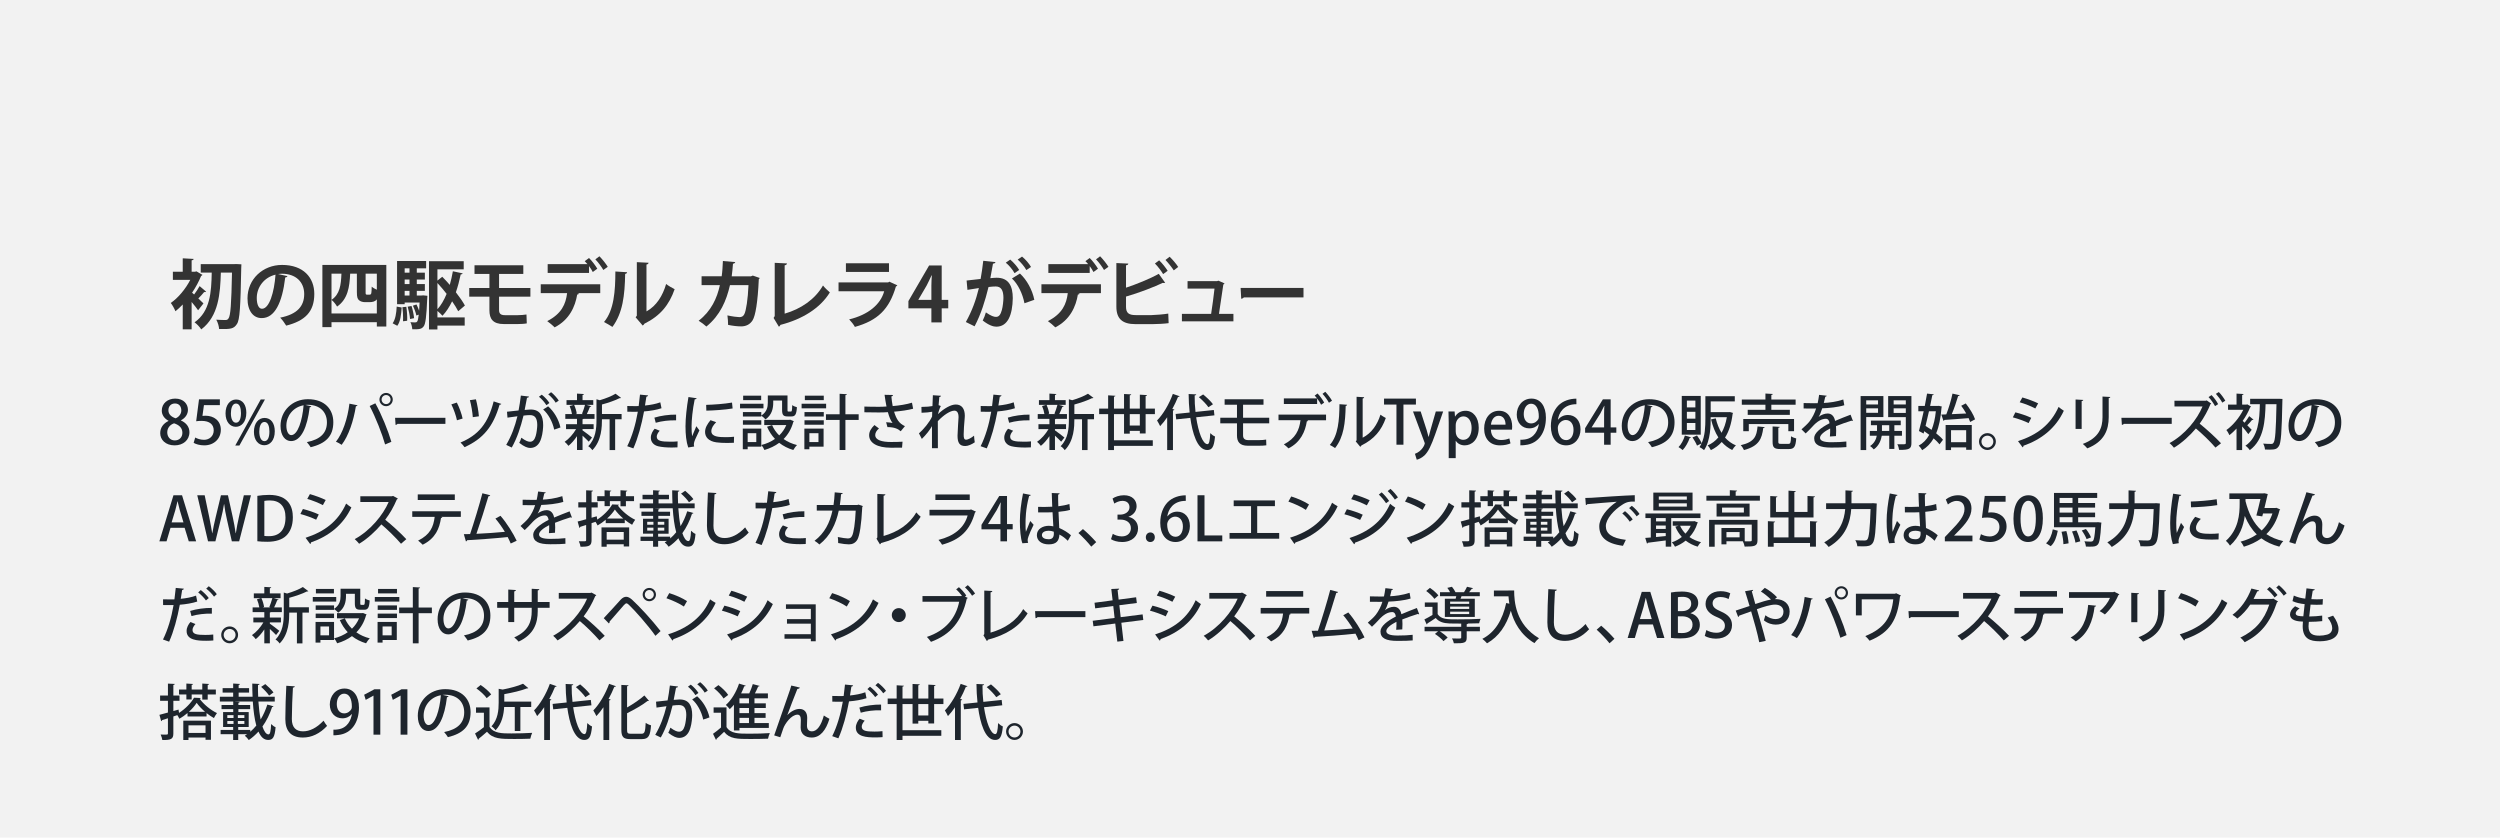 <?xml version="1.0" encoding="UTF-8"?><svg id="_レイヤー_2" xmlns="http://www.w3.org/2000/svg" width="776" height="260" viewBox="0 0 776 260"><defs><style>.cls-1{fill:#f2f2f2;}.cls-2{fill:#333;}.cls-3{fill:#1e252d;}</style></defs><g id="_作業"><rect class="cls-1" width="776" height="260"/><path class="cls-3" d="M52.311,130.609c-1.402-.729-2.095-1.927-2.095-3.143,0-2.245,1.815-3.741,4.172-3.741,2.694,0,3.947,1.777,3.947,3.479,0,1.197-.636,2.469-2.17,3.255v.056c1.534.674,2.638,1.908,2.638,3.629,0,2.451-1.945,4.097-4.602,4.097-2.881,0-4.472-1.796-4.472-3.779,0-1.796,1.066-3.086,2.581-3.797v-.056ZM56.613,134.35c0-1.571-1.047-2.45-2.581-2.956-1.366.468-2.114,1.553-2.114,2.806,0,1.384.898,2.507,2.339,2.507,1.497,0,2.356-1.066,2.356-2.357ZM52.273,127.335c0,1.291.917,2.058,2.245,2.507.973-.393,1.759-1.31,1.759-2.432,0-1.104-.562-2.17-1.965-2.17-1.384,0-2.039,1.029-2.039,2.095Z"/><path class="cls-3" d="M68.245,123.949v1.796h-4.938l-.468,3.349c.28-.019.542-.056.936-.056,2.563,0,4.771,1.497,4.771,4.377,0,2.712-2.076,4.826-5.145,4.826-1.385,0-2.639-.374-3.293-.786l.486-1.646c.562.318,1.59.711,2.731.711,1.591,0,3.013-1.085,3.013-2.918,0-1.814-1.235-2.956-3.742-2.956-.711,0-1.234.037-1.702.112l.879-6.809h6.473Z"/><path class="cls-3" d="M76.461,128.121c0,2.9-1.553,4.359-3.256,4.359-1.777,0-3.199-1.534-3.199-4.171,0-2.657,1.422-4.303,3.274-4.303,2.058,0,3.181,1.702,3.181,4.115ZM71.672,128.327c0,1.59.523,2.881,1.57,2.881,1.104,0,1.553-1.31,1.553-2.993,0-1.571-.393-2.956-1.553-2.956-1.197,0-1.57,1.665-1.57,3.068ZM74.309,138.297h-1.29l7.913-14.311h1.31l-7.933,14.311ZM85.291,133.864c0,2.9-1.535,4.34-3.274,4.34-1.777,0-3.198-1.515-3.198-4.172s1.402-4.303,3.291-4.303c2.059,0,3.182,1.721,3.182,4.134ZM80.482,133.976c0,1.646.543,2.956,1.59,2.956,1.104,0,1.553-1.291,1.553-2.975,0-1.571-.393-2.975-1.553-2.975s-1.59,1.534-1.59,2.993Z"/><path class="cls-3" d="M96.632,126.119c-.056.168-.243.299-.505.299-.73,6.136-2.638,10.495-5.781,10.495-1.814,0-3.273-1.665-3.273-4.733,0-4.639,3.648-8.269,8.493-8.269,5.369,0,7.895,3.274,7.895,7.127,0,4.434-2.413,6.641-7.034,7.782-.28-.43-.711-1.085-1.178-1.59,4.283-.842,6.229-2.9,6.229-6.136,0-3.049-2.02-5.444-5.93-5.444-.262,0-.506.019-.768.038l1.853.43ZM94.237,125.801c-3.292.58-5.351,3.349-5.351,6.323,0,1.777.655,2.937,1.516,2.937,2.021,0,3.441-4.508,3.835-9.26Z"/><path class="cls-3" d="M110.969,125.801c-.038.168-.225.28-.506.318-.711,4.452-2.244,9.148-4.414,11.954-.487-.355-1.197-.711-1.777-.954,2.076-2.601,3.629-7.146,4.189-11.823l2.508.505ZM119.536,137.961c-.88-3.143-2.899-8.362-4.789-11.936l1.759-.842c1.908,3.405,4.003,8.587,4.976,11.954l-1.945.823ZM119.854,121.966c1.123,0,2.059.917,2.059,2.058s-.936,2.058-2.059,2.058c-1.159,0-2.076-.917-2.076-2.058,0-1.179.954-2.058,2.076-2.058ZM121.238,124.024c0-.786-.617-1.403-1.385-1.403-.785,0-1.402.618-1.402,1.403,0,.767.617,1.403,1.402,1.403.805,0,1.385-.673,1.385-1.403Z"/><path class="cls-3" d="M122.636,129.692h15.62v1.871h-14.872c-.112.187-.355.318-.599.337l-.149-2.208Z"/><path class="cls-3" d="M141.801,124.959c.711,1.347,1.533,3.61,1.795,4.957l-1.758.542c-.243-1.309-1.029-3.554-1.74-4.938l1.703-.561ZM155.606,125.371c-.075.168-.263.262-.542.262-1.946,6.678-5.014,10.532-10.869,13.17-.262-.374-.861-1.104-1.254-1.44,5.631-2.376,8.568-5.968,10.289-12.777l2.376.786ZM147.73,123.949c.393,1.459.823,3.797.917,5.275l-1.89.262c-.094-1.497-.486-3.779-.898-5.275l1.871-.262Z"/><path class="cls-3" d="M164.2,123.088c-.056.262-.28.355-.617.375-.206.973-.505,2.675-.729,3.779.674-.075,1.385-.131,1.814-.131,2.975-.019,3.928,2.001,3.928,4.864,0,.748-.131,2.582-.561,3.947-.58,2.095-1.814,3.124-3.479,3.124-.749,0-1.815-.355-3.386-1.59.262-.468.505-1.047.654-1.59,1.385,1.029,2.151,1.253,2.693,1.253.898,0,1.422-.655,1.76-1.777.299-.992.486-2.619.486-3.442-.02-1.983-.655-3.068-2.246-3.049-.504,0-1.197.037-2.02.149-.898,3.61-1.945,6.903-3.648,9.915l-1.721-.823c1.665-2.862,2.656-5.575,3.479-8.886l-3.087.431-.149-1.833,3.592-.393c.262-1.365.524-3.012.711-4.621l2.525.299ZM169.588,125.764c-.449-.804-1.534-2.021-2.301-2.619l.879-.636c.879.673,1.89,1.777,2.376,2.582l-.954.673ZM172.02,133.359c-.523-2.525-1.871-4.901-3.424-6.248l1.535-.992c1.795,1.571,3.273,3.985,3.834,6.566l-1.945.673ZM172.487,124.997c-.448-.786-1.534-2.001-2.319-2.6l.898-.655c.879.692,1.87,1.796,2.375,2.6l-.954.655Z"/><path class="cls-3" d="M180.823,133.583c.617.411,2.488,1.833,2.937,2.226l-1.01,1.291c-.393-.43-1.216-1.216-1.927-1.871v4.453h-1.722v-4.303c-.804,1.216-1.758,2.301-2.656,3.012-.28-.393-.805-.973-1.178-1.253,1.291-.86,2.675-2.413,3.555-3.947h-3.125v-1.515h3.404v-1.665h-3.629v-1.478h2.076c-.111-.748-.393-1.74-.729-2.507l1.234-.355h-2.207v-1.478h3.254v-2.021l2.152.131c-.02.15-.131.262-.431.299v1.59h3.33v1.478h-2.151l1.533.431c-.037.131-.187.187-.43.206-.225.636-.617,1.534-.954,2.226h2.395v1.478h-3.386c-.075.056-.168.094-.337.131v1.534h3.442v1.515h-3.442v.393ZM180.654,128.42c.318-.748.73-1.908.936-2.75h-3.386c.411.861.729,2.002.823,2.731l-.412.131h2.377l-.338-.112ZM192.945,128.495v1.646h-2.002v9.56h-1.721v-9.56h-2.375c0,2.151-.057,6.66-2.994,9.597-.225-.393-.86-1.01-1.271-1.234,2.319-2.32,2.562-5.5,2.562-8.101v-6.473l1.029.299c1.852-.542,3.76-1.309,4.9-2.02l1.703,1.291c-.075.094-.262.131-.468.094-1.347.692-3.461,1.421-5.462,1.964v2.937h6.098Z"/><path class="cls-3" d="M205.332,126.718c-1.496.505-3.498.842-5.424.992-.749,4.097-1.908,8.343-3.312,11.467l-1.907-.673c1.497-2.993,2.601-6.697,3.292-10.701-.28.019-.58.019-.842.019-.898,0-1.758,0-2.413-.019l-.019-1.777c.599.038,1.571.038,2.469.038.338,0,.693,0,1.066-.019.15-1.123.3-2.432.412-3.555l2.525.243c-.037.206-.281.375-.543.412-.111.749-.262,1.759-.43,2.731,1.665-.168,3.349-.468,4.752-.992l.373,1.833ZM210.29,138.859c-.562.037-1.159.056-1.776.056-1.572,0-3.182-.131-4.229-.393-1.496-.374-2.282-1.422-2.264-2.694,0-1.066.58-2.058,1.179-2.75l1.571.618c-.617.673-.916,1.328-.916,1.852,0,1.31,1.402,1.553,4.246,1.553.748,0,1.516-.019,2.227-.093l-.038,1.852ZM203.125,129.636c1.89-.599,4.546-.973,6.734-.936v1.777c-2.057-.075-4.434.206-6.322.748l-.412-1.59Z"/><path class="cls-3" d="M216.236,123.612c-.037.206-.225.318-.598.337-.674,3.18-.974,6.529-.974,8.306,0,1.235.038,2.414.169,3.162.299-.729,1.066-2.488,1.309-3.124l.955,1.291c-.693,1.59-1.311,2.638-1.572,3.498-.094.318-.149.599-.149.879,0,.224.038.43.094.636l-1.853.299c-.617-1.796-.842-4.059-.842-6.566,0-2.488.375-5.93.917-9.092l2.544.374ZM227.798,137.437c-.655.038-1.347.056-2.039.056-1.272,0-2.507-.056-3.386-.187-2.451-.337-3.518-1.665-3.518-3.218,0-1.31.674-2.432,1.684-3.667l1.759.636c-.897.898-1.497,1.796-1.497,2.788,0,1.74,2.339,1.852,4.49,1.852.842,0,1.758-.038,2.562-.131l-.056,1.871ZM219.192,125.67c2.264-.056,5.649-.299,8.025-.71l.187,1.833c-2.301.393-5.986.636-8.156.673l-.056-1.796Z"/><path class="cls-3" d="M236.979,125.315v1.421h-7.276v-1.421h7.276ZM236.306,133.041v5.612h-4.228v.805h-1.516v-6.417h5.743ZM240.01,124.323v.711c0,1.721-.412,3.797-2.413,5.145-.243-.337-.917-.917-1.291-1.141v.262h-5.706v-1.384h5.706v1.085c1.759-1.16,2.021-2.675,2.021-3.985v-2.263h6.117v4.471c0,.449.037.524.318.524h.748c.28,0,.355-.243.393-2.001.337.28,1.01.542,1.459.655-.131,2.263-.561,2.862-1.664,2.862h-1.235c-1.31,0-1.702-.449-1.702-2.02v-2.918h-2.75ZM230.6,131.844v-1.385h5.706v1.385h-5.706ZM236.268,122.808v1.384h-5.593v-1.384h5.593ZM234.753,134.462h-2.675v2.75h2.675v-2.75ZM245.285,130.272l1.141.468c-.037.094-.111.168-.187.243-.599,2.17-1.646,3.929-3.012,5.294,1.197.842,2.601,1.478,4.171,1.871-.393.355-.897,1.066-1.159,1.534-1.665-.487-3.124-1.253-4.378-2.227-1.328.992-2.881,1.721-4.583,2.227-.169-.449-.617-1.179-.954-1.553,1.534-.375,2.993-1.01,4.229-1.89-1.011-1.066-1.834-2.338-2.47-3.779l1.571-.505c.523,1.197,1.271,2.283,2.207,3.199.936-.898,1.684-1.964,2.208-3.218h-6.847v-1.609h7.744l.318-.056Z"/><path class="cls-3" d="M256.43,125.315v1.421h-7.614v-1.421h7.614ZM255.644,133.041v5.612h-4.415v.805h-1.553v-6.417h5.968ZM249.713,129.299v-1.384h5.986v1.384h-5.986ZM249.713,131.844v-1.385h5.986v1.385h-5.986ZM255.699,122.808v1.384h-5.873v-1.384h5.873ZM254.053,134.462h-2.824v2.75h2.824v-2.75ZM266.531,128.588v1.759h-4.115v9.335h-1.797v-9.335h-4.246v-1.759h4.246v-6.36l2.245.131c-.019.168-.149.281-.448.318v5.912h4.115Z"/><path class="cls-3" d="M283.437,126.867c-1.553.431-3.816.749-5.911.917.711,2.32,1.533,3.667,3.367,4.49l-1.311,1.59c-.804-.711-1.907-1.291-4.115-1.291l-.411-1.516c.748.038,1.515.131,1.983.225-.562-.729-1.029-1.814-1.441-3.349-.785.056-1.758.094-2.787.094-1.141,0-3.273-.019-4.508-.056v-1.777c1.084.038,2.562.075,4.527.075.785,0,1.664-.037,2.338-.093-.225-1.029-.412-2.301-.599-3.629l2.618.056c-.018.225-.187.393-.504.449.074,1.029.242,2.039.411,2.993,2.021-.15,4.452-.562,5.986-1.048l.355,1.871ZM279.994,138.952c-.916.019-1.945.019-3.461.019-4.228,0-6.753-1.478-6.753-3.873,0-1.104.579-2.133,1.646-3.162l1.404,1.066c-.787.636-1.16,1.384-1.16,2.021,0,1.609,2.113,2.17,4.92,2.17,1.553,0,2.6-.038,3.555-.094l-.15,1.852Z"/><path class="cls-3" d="M289.564,122.677l2.507.168c-.019.206-.187.337-.505.393-.094.786-.188,1.833-.225,2.525l.691.262c-.411.749-.711,1.815-.897,2.526,2.002-1.871,4.078-2.993,5.538-2.993,1.814,0,2.806,1.272,2.806,3.498,0,.225-.019.468-.038.711-.168,1.889-.317,3.854-.317,5.051,0,1.104.093,1.665.804,1.665.524,0,1.646-.599,2.414-1.253.019.505.149,1.665.225,2.058-.936.654-2.076,1.16-2.956,1.16-1.796,0-2.395-1.048-2.395-3.218,0-.917.317-5.687.317-5.743,0-1.384-.486-2.021-1.29-2.021-1.235,0-3.312,1.291-5.145,3.274,0,3.873,0,7.277.019,8.381h-1.834v-6.847c-.617,1.141-1.832,2.694-3.143,3.966l-.897-1.721c1.422-1.253,3.292-3.461,4.078-5.238.019-.505.019-.936.038-1.478-.711.15-2.021.299-3.312.318l-.037-1.814c1.422,0,2.807-.131,3.424-.262l.131-3.368Z"/><path class="cls-3" d="M315.029,126.718c-1.496.505-3.498.842-5.424.992-.749,4.097-1.908,8.343-3.312,11.467l-1.907-.673c1.497-2.993,2.601-6.697,3.292-10.701-.28.019-.58.019-.842.019-.898,0-1.758,0-2.413-.019l-.019-1.777c.599.038,1.571.038,2.469.038.338,0,.693,0,1.066-.019.15-1.123.3-2.432.412-3.555l2.525.243c-.037.206-.281.375-.543.412-.111.749-.262,1.759-.43,2.731,1.665-.168,3.349-.468,4.752-.992l.373,1.833ZM319.987,138.859c-.562.037-1.159.056-1.776.056-1.572,0-3.182-.131-4.229-.393-1.496-.374-2.282-1.422-2.264-2.694,0-1.066.58-2.058,1.179-2.75l1.571.618c-.617.673-.916,1.328-.916,1.852,0,1.31,1.402,1.553,4.246,1.553.748,0,1.516-.019,2.227-.093l-.038,1.852ZM312.822,129.636c1.89-.599,4.546-.973,6.734-.936v1.777c-2.057-.075-4.434.206-6.322.748l-.412-1.59Z"/><path class="cls-3" d="M327.461,133.583c.617.411,2.488,1.833,2.938,2.226l-1.011,1.291c-.393-.43-1.216-1.216-1.927-1.871v4.453h-1.721v-4.303c-.805,1.216-1.759,2.301-2.656,3.012-.281-.393-.805-.973-1.18-1.253,1.291-.86,2.676-2.413,3.555-3.947h-3.124v-1.515h3.405v-1.665h-3.629v-1.478h2.076c-.113-.748-.393-1.74-.73-2.507l1.235-.355h-2.208v-1.478h3.256v-2.021l2.15.131c-.018.15-.131.262-.43.299v1.59h3.33v1.478h-2.151l1.534.431c-.037.131-.188.187-.431.206-.225.636-.617,1.534-.954,2.226h2.395v1.478h-3.386c-.075.056-.169.094-.337.131v1.534h3.441v1.515h-3.441v.393ZM327.293,128.42c.318-.748.729-1.908.936-2.75h-3.387c.412.861.729,2.002.823,2.731l-.411.131h2.375l-.336-.112ZM339.584,128.495v1.646h-2.002v9.56h-1.722v-9.56h-2.376c0,2.151-.056,6.66-2.992,9.597-.225-.393-.861-1.01-1.273-1.234,2.32-2.32,2.563-5.5,2.563-8.101v-6.473l1.028.299c1.853-.542,3.761-1.309,4.902-2.02l1.702,1.291c-.075.094-.263.131-.468.094-1.348.692-3.461,1.421-5.463,1.964v2.937h6.1Z"/><path class="cls-3" d="M355.598,134.556h-1.795v-.823h-3.125v.879h-1.777v-6.061h-3.123v8.1h12.047v1.74h-12.047v1.31h-1.814v-11.149h-2.788v-1.721h2.788v-4.116l2.244.131c-.019.15-.131.262-.43.299v3.686h3.123v-4.527l2.227.112c-.019.168-.131.262-.449.318v4.097h3.125v-4.321l2.226.131c-.019.168-.131.262-.431.299v3.891h2.881v1.721h-2.881v6.005ZM350.678,132.087h3.125v-3.536h-3.125v3.536Z"/><path class="cls-3" d="M362.291,129.524c-.691,1.029-1.439,1.964-2.188,2.75-.206-.43-.673-1.347-.954-1.759,1.852-1.871,3.76-5.069,4.901-8.25l2.114.729c-.094.168-.299.224-.506.206-.504,1.272-1.122,2.544-1.777,3.742l.637.187c-.019.149-.15.243-.43.299v12.272h-1.797v-10.177ZM376.958,128.925l-5.669.599c.693,4.621,2.021,8.325,3.518,8.343.505,0,.748-1.029.86-3.423.394.412,1.011.86,1.478,1.048-.317,3.292-.916,4.19-2.432,4.19-3.143,0-4.621-5.481-5.238-9.971l-4.377.468-.188-1.684,4.359-.449c-.206-1.889-.3-3.835-.318-5.743l2.357.112c0,.206-.15.299-.486.337-.02,1.684.074,3.423.262,5.107l5.688-.599.187,1.665ZM373.459,122.434c1.086.898,2.433,2.17,3.05,3.049l-1.421.917c-.562-.861-1.853-2.189-2.957-3.125l1.328-.842Z"/><path class="cls-3" d="M385.848,131.395v3.742c0,.879.393,1.478,1.646,1.478h3.292c.636,0,1.684-.056,2.226-.168.02.505.038,1.385.057,1.777-.561.094-1.609.131-2.264.131h-3.498c-2.507,0-3.349-1.234-3.349-3.18v-3.779h-5.183v-1.721h5.183v-4.041h-3.835v-1.703h12.066v1.703h-6.342v4.041h8.119v1.721h-8.119Z"/><path class="cls-3" d="M396.845,130.44v-1.74h14.761v1.758h-5.912l.355.094c-.037.131-.168.225-.412.243-.486,3.162-1.945,6.492-5.687,8.381-.28-.318-1.011-.936-1.44-1.253,3.629-1.833,4.789-4.434,5.163-7.483h-6.828ZM410.07,125.633c-.262-.562-.729-1.31-1.234-1.946v1.721h-10.326v-1.74h10.308c-.243-.337-.505-.636-.748-.86l.897-.674c.748.767,1.609,2.002,2.059,2.825l-.955.673ZM412.503,125.015c-.394-.748-1.291-2.039-2.002-2.769l.86-.636c.748.767,1.646,1.964,2.096,2.769l-.954.636Z"/><path class="cls-3" d="M418.145,125.633c-.02.206-.188.336-.449.374-.112,5.201-.58,9.653-3.293,13.077-.411-.3-1.104-.711-1.627-.973,2.619-2.974,2.955-7.745,2.993-12.646l2.376.168ZM422.971,135.866c2.787-1.44,4.564-4.06,5.519-7.146.394.318,1.216.786,1.665,1.029-1.348,3.816-3.592,6.566-7.558,8.512-.075.168-.243.318-.374.43l-1.403-1.684.262-.337v-13.506l2.357.131c-.038.187-.169.355-.468.412v12.16Z"/><path class="cls-3" d="M439.502,125.577h-3.873v12.459h-2.17v-12.459h-3.854v-1.852h9.896v1.852Z"/><path class="cls-3" d="M447.953,127.728l-2.487,7.146c-1.216,3.386-2.077,5.294-3.312,6.492-.936.86-1.889,1.216-2.395,1.328l-.561-1.833c2.244-.804,3.049-2.899,3.049-3.18,0-.112-.019-.243-.112-.449l-3.536-9.503h2.377l1.87,5.799c.206.673.411,1.459.562,2.058h.056c.149-.599.355-1.366.542-2.058l1.666-5.799h2.281Z"/><path class="cls-3" d="M451.664,129.299c.711-1.16,1.834-1.796,3.273-1.796,2.32,0,4.061,2.058,4.061,5.257,0,3.779-2.189,5.481-4.359,5.481-1.234,0-2.245-.58-2.75-1.421h-.037v5.388h-2.17v-11.15c0-1.347-.037-2.413-.075-3.33h1.908l.112,1.571h.037ZM451.852,133.883c0,1.852,1.271,2.638,2.338,2.638,1.684,0,2.601-1.553,2.601-3.686,0-1.964-.88-3.592-2.544-3.592-1.291,0-2.395,1.216-2.395,2.731v1.908Z"/><path class="cls-3" d="M468.854,137.624c-.729.337-1.871.617-3.273.617-3.105,0-4.902-2.076-4.902-5.219,0-3.068,1.722-5.519,4.641-5.519,2.898,0,4.059,2.413,4.059,4.958,0,.355-.018.655-.056.917h-6.548c.057,2.32,1.496,3.199,3.125,3.199,1.141,0,1.926-.206,2.6-.486l.355,1.534ZM467.319,131.825c.019-1.234-.486-2.769-2.151-2.769-1.59,0-2.264,1.571-2.375,2.769h4.526Z"/><path class="cls-3" d="M477.609,131.656c-.674.805-1.664,1.31-2.918,1.31-2.282,0-3.891-1.758-3.891-4.284,0-2.619,1.777-4.958,4.564-4.958,2.881,0,4.489,2.451,4.489,5.912,0,4.508-2.226,8.044-6.397,8.493-.58.093-1.142.112-1.534.093v-1.74c.411.038.804,0,1.384-.075,3.05-.412,4.078-2.993,4.359-4.752h-.057ZM472.971,128.551c0,1.665.859,2.881,2.281,2.881,1.029,0,1.834-.599,2.246-1.328.093-.188.148-.431.148-.823,0-2.32-.804-3.966-2.395-3.966-1.346,0-2.281,1.347-2.281,3.236Z"/><path class="cls-3" d="M483.615,130.272c.654-.823,1.703-1.459,3.068-1.459,2.264,0,3.91,1.702,3.91,4.471,0,2.619-1.666,4.957-4.453,4.957-2.992,0-4.752-2.451-4.752-5.949,0-2.75.918-4.938,2.264-6.36,1.459-1.534,3.667-2.189,5.65-2.189l.019,1.721c-4.003,0-5.444,2.731-5.743,4.808h.037ZM488.424,133.415c0-1.833-.936-3.049-2.414-3.049-1.254,0-2.469,1.179-2.469,2.451.037,2.208.953,3.797,2.6,3.797,1.422,0,2.283-1.347,2.283-3.199Z"/><path class="cls-3" d="M499.949,138.036h-2.039v-3.723h-5.893v-1.403l5.52-8.96h2.412v8.717h1.76v1.646h-1.76v3.723ZM494.057,132.667h3.854v-4.228c0-.805.038-1.646.094-2.451h-.074c-.431.898-.785,1.59-1.179,2.338l-2.694,4.303v.037Z"/><path class="cls-3" d="M512.951,126.119c-.057.168-.244.299-.506.299-.729,6.136-2.637,10.495-5.78,10.495-1.814,0-3.274-1.665-3.274-4.733,0-4.639,3.648-8.269,8.494-8.269,5.369,0,7.895,3.274,7.895,7.127,0,4.434-2.414,6.641-7.034,7.782-.28-.43-.711-1.085-1.179-1.59,4.283-.842,6.229-2.9,6.229-6.136,0-3.049-2.021-5.444-5.931-5.444-.262,0-.504.019-.767.038l1.853.43ZM510.557,125.801c-3.293.58-5.351,3.349-5.351,6.323,0,1.777.655,2.937,1.515,2.937,2.021,0,3.443-4.508,3.836-9.26Z"/><path class="cls-3" d="M524.9,135.753c-.074.149-.225.206-.412.187-.467,1.347-1.291,2.825-2.188,3.76-.317-.281-.897-.692-1.29-.917.842-.823,1.57-2.207,1.982-3.592l1.908.562ZM527.912,122.901v12.01h-5.893v-12.01h5.893ZM526.247,126.456v-2.114h-2.638v2.114h2.638ZM526.247,129.954v-2.133h-2.638v2.133h2.638ZM526.247,133.471v-2.17h-2.638v2.17h2.638ZM536.967,127.896l.973.28c-.02.112-.057.187-.131.281-.375,3.068-1.16,5.5-2.357,7.371.936,1.048,2.058,1.871,3.387,2.432-.394.318-.898.954-1.16,1.422-1.272-.618-2.339-1.459-3.256-2.488-.936,1.066-2.076,1.908-3.367,2.525-.205-.449-.654-1.123-1.01-1.459,1.271-.542,2.395-1.366,3.33-2.488-1.01-1.571-1.74-3.442-2.264-5.593l1.459-.318c.393,1.665.992,3.181,1.796,4.49.767-1.347,1.328-2.956,1.646-4.845h-5.013c0,2.413,0,7.221-2.058,10.214-.318-.299-1.011-.767-1.422-.936.243-.374.467-.748.654-1.16l-1.422.692c-.262-.692-.86-1.759-1.402-2.544l1.402-.599c.562.749,1.16,1.721,1.441,2.395,1.066-2.32,1.159-5.238,1.159-7.558v-7.034h9.13v1.609h-7.483v3.349h5.668l.3-.037Z"/><path class="cls-3" d="M547.765,132.573c-.019.149-.187.262-.449.299-.448,3.255-1.253,5.575-5.986,6.828-.187-.449-.636-1.16-1.01-1.516,4.302-.973,4.957-2.825,5.22-5.818l2.226.206ZM547.989,127.204v-1.571h-7.333v-1.627h7.333v-1.852l2.282.131c-.02.168-.131.262-.449.318v1.403h7.539v1.627h-7.539v1.571h5.743v1.571h-13.076v-1.571h5.5ZM556.875,133.845h-1.777v-2.208h-12.271v2.208h-1.721v-3.797h15.77v3.797ZM551.992,137.138c0,.561.131.636.861.636h2.244c.654,0,.786-.299.842-2.357.375.281,1.123.562,1.609.674-.188,2.638-.674,3.292-2.283,3.292h-2.637c-1.928,0-2.414-.505-2.414-2.226v-4.789l2.227.131c-.019.149-.131.262-.449.299v4.34Z"/><path class="cls-3" d="M575.146,130.646c-.038.019-.076.019-.113.019-.111,0-.225-.038-.317-.094-1.403.43-3.349,1.104-4.827,1.703.038.412.057.879.057,1.403,0,.505-.019,1.066-.057,1.684l-1.889.131c.074-.805.111-1.852.074-2.488-1.758.879-3.143,1.964-3.143,2.881,0,.936,1.16,1.384,3.498,1.384,1.721,0,3.48-.075,4.678-.225l.018,1.74c-1.047.112-2.675.15-4.714.15-3.592,0-5.294-.823-5.294-2.956,0-1.572,2.058-3.218,4.77-4.602-.093-.842-.467-1.384-1.121-1.384-1.311,0-2.676.711-4.266,2.507-.486.542-1.197,1.272-2.021,2.039l-1.291-1.272c.88-.786,1.87-1.665,2.47-2.432.822-1.048,1.684-2.694,2.058-4.041l-.86.019c-.748,0-2.076,0-3.012-.019v-1.684c1.104.038,2.432.056,3.217.056l1.142-.019c.169-.805.317-1.59.448-2.582l2.357.262c-.037.187-.205.299-.449.337-.131.673-.279,1.291-.448,1.908,1.384-.037,3.854-.336,6.042-1.066l.318,1.777c-2.058.636-4.771.879-6.847.954-.374,1.197-.767,2.151-1.122,2.657h.018c.749-.618,1.834-1.048,2.788-1.048,1.159,0,2.039.823,2.301,2.301,1.516-.674,3.368-1.366,4.808-1.927l.73,1.927Z"/><path class="cls-3" d="M584.605,129.449h-5.332v10.251h-1.739v-16.762h7.071v6.51ZM582.941,124.267h-3.668v1.272h3.668v-1.272ZM579.273,128.14h3.668v-1.384h-3.668v1.384ZM590.367,135.248h-2.357v4.097h-1.59v-4.097h-2.319c-.187,1.216-.823,3.125-2.488,4.247-.243-.318-.786-.823-1.142-1.047,1.366-.879,1.908-2.208,2.077-3.199h-2.151v-1.478h2.227v-1.796h-1.89v-1.422h9.26v1.422h-1.983v1.796h2.357v1.478ZM584.156,133.771h2.264v-1.796h-2.264v1.796ZM593.305,122.939v14.573c0,1.777-.637,2.17-3.816,2.133-.057-.486-.299-1.291-.561-1.758.486.019.973.019,1.384.019,1.122,0,1.253,0,1.253-.412v-8.007h-5.48v-6.547h7.221ZM591.564,124.267h-3.778v1.272h3.778v-1.272ZM587.786,128.177h3.778v-1.421h-3.778v1.421Z"/><path class="cls-3" d="M601.805,125.969l.955.225c-.02.131-.057.225-.113.318-.242,3.255-.785,5.893-1.664,7.988.859.692,1.627,1.384,2.113,2.001l-1.066,1.422c-.43-.561-1.085-1.197-1.833-1.852-.917,1.59-2.095,2.788-3.554,3.667-.244-.449-.711-1.085-1.086-1.421,1.328-.692,2.432-1.815,3.293-3.349-.523-.393-1.048-.767-1.572-1.123l-.187.729-1.459-.786c.448-1.609.973-3.835,1.478-6.136h-1.664v-1.646h2.001c.262-1.347.505-2.656.711-3.835l2.058.225c-.019.168-.149.262-.43.28-.188,1.01-.431,2.151-.674,3.33h2.395l.299-.038ZM598.756,127.653c-.355,1.571-.711,3.143-1.066,4.564.617.374,1.254.786,1.871,1.216.654-1.609,1.104-3.536,1.328-5.78h-2.133ZM610.168,125.221c1.197,1.515,2.449,3.554,2.898,4.938l-1.533.823c-.113-.355-.281-.767-.469-1.197-2.787.243-5.648.43-7.52.562-.019.168-.168.262-.299.28l-.655-1.945,1.534-.056c.729-1.833,1.533-4.49,1.927-6.454l2.245.505c-.057.168-.244.262-.506.281-.467,1.665-1.234,3.891-1.964,5.594,1.403-.056,2.956-.131,4.489-.206-.467-.823-1.01-1.665-1.553-2.395l1.404-.729ZM603.919,139.701v-7.782h8.119v7.708h-1.739v-.749h-4.696v.823h-1.684ZM610.299,133.527h-4.696v3.741h4.696v-3.741Z"/><path class="cls-3" d="M619.518,137.063c0,1.44-1.18,2.619-2.619,2.619s-2.619-1.179-2.619-2.619,1.178-2.619,2.619-2.619c1.477,0,2.619,1.216,2.619,2.619ZM618.73,137.063c0-1.01-.822-1.833-1.832-1.833-1.029,0-1.853.823-1.853,1.833,0,1.029.823,1.852,1.853,1.852,1.047,0,1.832-.861,1.832-1.852Z"/><path class="cls-3" d="M625.571,127.99c1.684.412,3.685,1.104,4.92,1.703l-.804,1.627c-1.217-.599-3.274-1.347-4.902-1.777l.786-1.553ZM626.395,136.932c5.893-1.927,10.083-5.051,12.59-10.626.374.337,1.216.936,1.627,1.197-2.525,5.425-6.996,8.942-12.553,10.869.057.168-.056.393-.242.486l-1.422-1.927ZM627.741,123.369c1.684.486,3.63,1.197,4.901,1.833l-.879,1.59c-1.328-.711-3.162-1.44-4.846-1.927l.823-1.497Z"/><path class="cls-3" d="M644.257,133.134v-9.129l2.395.131c-.019.168-.187.318-.505.355v8.643h-1.89ZM655.032,123.219c-.019.188-.168.318-.486.355v5.893c0,3.947-1.328,7.595-6.642,9.709-.299-.355-.973-1.066-1.402-1.384,5.051-1.908,6.117-5.051,6.117-8.325v-6.379l2.413.131Z"/><path class="cls-3" d="M658.485,129.692h15.62v1.871h-14.872c-.112.187-.355.318-.599.337l-.149-2.208Z"/><path class="cls-3" d="M686.374,125.277c-.056.075-.131.112-.225.131-.729,1.814-1.983,4.19-3.367,6.099,1.908,1.515,4.883,4.209,6.622,6.08l-1.721,1.347c-1.59-1.871-4.34-4.508-6.08-5.93-1.684,2.001-4.246,4.452-6.809,5.968-.318-.412-.918-1.066-1.366-1.44,4.882-2.675,8.587-7.39,10.233-11.355h-8.699l-.02-1.796h9.709l.318-.094,1.403.992ZM686.468,122.64c.767.804,1.59,1.889,2.039,2.806l-.954.617c-.43-.804-1.254-2.021-2.021-2.806l.936-.617ZM688.713,121.686c.691.673,1.59,1.889,2.02,2.694l-.936.599c-.393-.767-1.365-2.058-1.982-2.731l.898-.561Z"/><path class="cls-3" d="M699.477,130.253c-.057.075-.15.112-.262.112-.057,0-.113,0-.168-.019-.355.467-.975,1.141-1.498,1.665.6.599,1.16,1.16,1.385,1.403l-1.066,1.347c-.393-.58-1.197-1.571-1.908-2.395v7.333h-1.74v-6.679c-.729.786-1.477,1.497-2.207,2.058-.188-.449-.654-1.291-.953-1.59,1.982-1.384,4.04-3.835,5.256-6.286h-4.732v-1.609h2.637v-3.423l2.171.131c-.019.15-.132.262-.431.318v2.975h1.311l.279-.093,1.18.71c-.037.112-.15.188-.281.225-.561,1.422-1.385,2.881-2.32,4.209.169.149.375.336.6.561.504-.636,1.084-1.459,1.422-2.039l1.328,1.085ZM707.482,123.781l.992.056c0,.131-.02.412-.02.617-.205,9.859-.41,13.095-1.121,14.068-.525.767-1.012,1.048-2.77,1.048-.486,0-.992-.019-1.516-.038-.018-.505-.242-1.31-.561-1.833,1.104.094,2.076.094,2.545.094.299,0,.467-.075.654-.337.561-.636.766-3.76.936-11.991h-3.387c-.15,5.107-.486,11.019-4.9,14.255-.301-.468-.861-1.047-1.348-1.366,4.041-2.769,4.359-7.988,4.471-12.889h-3.012v-1.684h9.035Z"/><path class="cls-3" d="M719.91,126.119c-.057.168-.244.299-.506.299-.729,6.136-2.637,10.495-5.779,10.495-1.814,0-3.273-1.665-3.273-4.733,0-4.639,3.646-8.269,8.492-8.269,5.369,0,7.895,3.274,7.895,7.127,0,4.434-2.414,6.641-7.033,7.782-.281-.43-.711-1.085-1.18-1.59,4.285-.842,6.23-2.9,6.23-6.136,0-3.049-2.021-5.444-5.932-5.444-.262,0-.504.019-.766.038l1.852.43ZM717.516,125.801c-3.293.58-5.35,3.349-5.35,6.323,0,1.777.654,2.937,1.514,2.937,2.021,0,3.443-4.508,3.836-9.26Z"/><path class="cls-3" d="M60.879,168.036h-2.282l-1.29-4.209h-4.378l-1.235,4.209h-2.226l4.378-14.311h2.656l4.377,14.311ZM56.951,162.162l-1.123-3.742c-.262-.935-.505-1.945-.711-2.825h-.037c-.206.879-.431,1.927-.674,2.806l-1.141,3.76h3.686Z"/><path class="cls-3" d="M77.896,153.725l-3.667,14.311h-2.264l-1.553-6.903c-.373-1.665-.654-3.105-.822-4.64h-.057c-.225,1.534-.543,2.937-.973,4.64l-1.702,6.903h-2.282l-3.349-14.311h2.301l1.422,6.81c.355,1.758.673,3.517.917,4.995h.037c.225-1.534.636-3.218,1.047-5.032l1.628-6.772h2.171l1.496,6.81c.355,1.684.691,3.33.898,4.976h.056c.243-1.684.579-3.292.954-5.032l1.533-6.753h2.208Z"/><path class="cls-3" d="M79.883,153.912c1.028-.168,2.301-.299,3.647-.299,6.099,0,7.37,3.76,7.37,6.94v.019c0,2.601-.804,4.49-2.057,5.706-1.291,1.253-3.33,1.889-5.855,1.889-1.272,0-2.302-.056-3.105-.168v-14.086ZM82.053,166.352c.373.056.897.075,1.402.075,3.218.019,5.164-1.871,5.164-5.818,0-3.479-1.797-5.275-4.883-5.275-.748,0-1.311.075-1.684.149v10.869Z"/><path class="cls-3" d="M94.025,157.99c1.684.412,3.686,1.104,4.92,1.703l-.805,1.627c-1.215-.599-3.273-1.347-4.9-1.777l.785-1.553ZM94.85,166.932c5.893-1.927,10.082-5.051,12.59-10.626.373.337,1.215.936,1.627,1.197-2.525,5.425-6.996,8.942-12.553,10.869.057.168-.057.393-.243.486l-1.421-1.927ZM96.195,153.369c1.684.486,3.63,1.197,4.902,1.833l-.88,1.59c-1.328-.711-3.161-1.44-4.845-1.927l.822-1.497Z"/><path class="cls-3" d="M123.5,154.753c-.075.131-.169.206-.318.262-1.029,2.395-2.096,4.284-3.611,6.305,1.928,1.553,4.846,4.19,6.549,6.042l-1.646,1.421c-1.534-1.814-4.359-4.583-6.1-6.005-1.701,2.002-4.34,4.509-6.902,6.005-.299-.411-.936-1.066-1.365-1.44,4.883-2.656,8.83-7.539,10.531-11.523h-8.792v-1.777h9.821l.337-.112,1.497.823Z"/><path class="cls-3" d="M143.043,160.44h-6.099l.355.094c-.038.131-.187.243-.411.243-.486,3.273-1.722,6.342-5.688,8.306-.299-.318-1.01-.973-1.422-1.272,3.76-1.871,4.752-4.247,5.145-7.371h-6.959v-1.74h15.078v1.74ZM141.172,155.203h-11.505v-1.74h11.505v1.74Z"/><path class="cls-3" d="M158.527,168.709c-.281-.673-.599-1.347-.954-2.02-3.985.449-9.747.842-12.571.991-.037.187-.188.355-.374.393l-.655-2.264c.562,0,1.217-.019,1.945-.038,1.197-3.554,2.863-8.998,3.816-12.665l2.432.636c-.055.206-.262.299-.561.318-.954,3.273-2.469,8.025-3.723,11.636,2.619-.112,6.604-.393,8.83-.617-.879-1.459-1.965-2.975-2.938-4.116l1.572-.86c1.908,2.151,4.04,5.612,5.031,7.745l-1.852.86Z"/><path class="cls-3" d="M177.53,160.646c-.038.019-.075.019-.112.019-.112,0-.225-.038-.318-.094-1.402.43-3.348,1.104-4.826,1.703.037.412.057.879.057,1.403,0,.505-.02,1.066-.057,1.684l-1.89.131c.075-.805.112-1.852.075-2.488-1.759.879-3.143,1.964-3.143,2.881,0,.936,1.16,1.384,3.498,1.384,1.721,0,3.479-.075,4.677-.225l.019,1.74c-1.047.112-2.676.15-4.715.15-3.592,0-5.293-.823-5.293-2.956,0-1.572,2.057-3.218,4.77-4.602-.094-.842-.467-1.384-1.122-1.384-1.31,0-2.675.711-4.265,2.507-.487.542-1.197,1.272-2.021,2.039l-1.291-1.272c.88-.786,1.871-1.665,2.47-2.432.823-1.048,1.685-2.694,2.058-4.041l-.86.019c-.748,0-2.076,0-3.012-.019v-1.684c1.104.038,2.433.056,3.218.056l1.141-.019c.169-.805.318-1.59.449-2.582l2.357.262c-.037.187-.206.299-.449.337-.131.673-.28,1.291-.449,1.908,1.385-.037,3.854-.336,6.043-1.066l.318,1.777c-2.059.636-4.771.879-6.848.954-.374,1.197-.767,2.151-1.122,2.657h.019c.748-.618,1.834-1.048,2.787-1.048,1.16,0,2.039.823,2.301,2.301,1.516-.674,3.367-1.366,4.809-1.927l.729,1.927Z"/><path class="cls-3" d="M185.377,161.282c1.927-1.216,3.76-3.105,4.658-4.714l2.096.094c-.038.131-.15.225-.338.262,1.217,1.684,3.405,3.499,5.369,4.415-.318.412-.711,1.066-.953,1.553-.749-.412-1.535-.954-2.283-1.553v1.048h-5.911v-1.066c-.786.673-1.646,1.291-2.525,1.777-.149-.3-.394-.767-.636-1.123l-1.235.412v5.275c0,1.721-.692,2.076-3.423,2.039-.057-.449-.281-1.216-.524-1.703.431.019.842.019,1.179.019.973,0,1.085,0,1.085-.355v-4.714c-.692.225-1.31.412-1.814.58-.019.187-.149.299-.28.336l-.543-1.983c.729-.187,1.646-.43,2.638-.711v-3.648h-2.432v-1.627h2.432v-3.704l2.114.094c-.02.168-.131.281-.431.318v3.292h1.908v1.627h-1.908v3.181l1.608-.449.15,1.029ZM187.659,157.111v-1.553h-2.282v-1.534h2.282v-1.852l2.077.131c-.02.15-.132.243-.432.281v1.44h3.293v-1.852l2.114.131c-.019.15-.149.243-.431.299v1.422h2.525v1.534h-2.525v1.59h-1.684v-1.59h-3.293v1.553h-1.646ZM186.705,169.701v-6.005h8.586v5.93h-1.684v-.692h-5.293v.767h-1.609ZM193.607,165.136h-5.293v2.375h5.293v-2.375ZM193.459,160.946c-1.029-.879-1.965-1.871-2.602-2.788-.561.879-1.402,1.871-2.412,2.788h5.014Z"/><path class="cls-3" d="M210.55,157.765c.132,2.039.374,3.966.692,5.556.86-1.403,1.553-2.974,2.076-4.621l1.928.542c-.057.131-.207.225-.449.243-.711,2.189-1.703,4.228-2.994,6.024.506,1.515,1.142,2.451,1.891,2.451.467,0,.711-.954.804-3.218.374.393.954.823,1.384.992-.262,3.086-.842,3.947-2.281,3.947-1.328,0-2.283-.879-3.031-2.601-.897.992-1.908,1.89-3.012,2.638-.28-.449-.785-.991-1.234-1.347.243-.15.486-.299.711-.468h-2.75v1.796h-1.572v-1.796h-3.891v-1.328h3.891v-.917h-3.123v-4.639h3.143v-.898h-3.629v-1.291h3.629v-1.066h-4.153v-1.497h4.134v-1.291h-3.273v-1.384h3.273v-1.422l2.115.131c-.02.15-.131.243-.412.299v.992h3.236v1.384h-3.236v1.291h4.321c-.056-1.328-.093-2.712-.093-4.078,1.982.112,2.113.112,2.244.112-.019.187-.15.281-.468.337-.019,1.216,0,2.413.056,3.629h5.145v1.497h-5.069ZM200.896,161.975v.898h1.928v-.898h-1.928ZM200.896,163.789v.917h1.928v-.917h-1.928ZM208.024,166.577v.561c.673-.58,1.31-1.216,1.87-1.927-.561-2.039-.897-4.64-1.084-7.446h-5.5v.019l1.439.075c-.018.149-.131.243-.41.299v.673h3.647v1.291h-3.647v.898h3.198v4.639h-3.255v.917h3.741ZM204.171,162.873h2.021v-.898h-2.021v.898ZM204.171,164.706h2.021v-.917h-2.021v.917ZM212.683,152.34c.917.767,2.039,1.852,2.544,2.6l-1.365.973c-.486-.767-1.553-1.908-2.47-2.694l1.291-.879Z"/><path class="cls-3" d="M222.371,153.032c-.037.225-.205.375-.579.412-.149,2.357-.337,6.997-.337,9.747,0,2.6,1.291,3.816,3.461,3.816,2.058,0,4.246-1.029,6.379-3.311.225.411.823,1.328,1.104,1.627-2.264,2.413-4.808,3.61-7.502,3.61-3.797,0-5.462-2.133-5.462-5.743,0-2.432.149-8.044.3-10.326l2.637.168Z"/><path class="cls-3" d="M245.146,156.718c-1.497.505-3.498.842-5.426.992-.748,4.097-1.908,8.343-3.311,11.467l-1.908-.673c1.496-2.993,2.6-6.697,3.293-10.701-.281.019-.58.019-.842.019-.898,0-1.76,0-2.414-.019l-.019-1.777c.599.038,1.571.038,2.47.038.336,0,.691,0,1.066-.019.148-1.123.299-2.432.411-3.555l2.525.243c-.038.206-.28.375-.542.412-.113.749-.262,1.759-.431,2.731,1.665-.168,3.349-.468,4.751-.992l.375,1.833ZM250.104,168.859c-.561.037-1.16.056-1.777.056-1.571,0-3.18-.131-4.228-.393-1.497-.374-2.282-1.422-2.264-2.694,0-1.066.58-2.058,1.179-2.75l1.571.618c-.617.673-.917,1.328-.917,1.852,0,1.31,1.403,1.553,4.247,1.553.748,0,1.515-.019,2.226-.093l-.037,1.852ZM242.939,159.636c1.889-.599,4.545-.973,6.734-.936v1.777c-2.059-.075-4.434.206-6.324.748l-.41-1.59Z"/><path class="cls-3" d="M267.837,157.092c-.038.094-.094.206-.187.262-.281,5.556-.824,8.942-1.535,10.177-.617,1.029-1.553,1.44-2.6,1.44-.785,0-2.039-.15-3.349-.412.019-.505-.038-1.347-.112-1.871,1.271.28,2.656.449,3.105.449.617,0,1.01-.168,1.328-.823.506-.973.954-3.947,1.123-7.801h-5.258c-.897,4.134-2.6,7.801-6.004,10.495-.338-.336-1.029-.86-1.516-1.141,3.161-2.413,4.752-5.631,5.556-9.372h-4.864v-1.74h5.201c.205-1.31.281-2.414.374-3.929l2.488.225c-.038.206-.206.318-.524.374-.111,1.272-.187,2.208-.373,3.33h5.424l.355-.131,1.366.468Z"/><path class="cls-3" d="M274.272,166.371c4.378-1.253,8.007-3.592,10.14-7.314.336.43.991,1.029,1.365,1.328-2.469,4.097-6.754,6.735-12.31,8.175-.037.168-.168.355-.337.412l-1.066-1.759.262-.393v-13.507l2.508.131c-.02.206-.188.374-.562.43v12.497Z"/><path class="cls-3" d="M302.955,158.832c-.075.112-.169.187-.318.243-1.609,5.687-4.602,8.437-10.215,10.009-.225-.449-.748-1.104-1.122-1.497,4.883-1.197,8.025-3.797,9.054-7.595h-11.841v-1.74h12.628l.224-.15,1.591.729ZM301.009,155.203h-10.663v-1.721h10.663v1.721Z"/><path class="cls-3" d="M312.58,168.036h-2.039v-3.723h-5.893v-1.403l5.519-8.96h2.413v8.717h1.759v1.646h-1.759v3.723ZM306.688,162.667h3.854v-4.228c0-.805.037-1.646.094-2.451h-.074c-.432.898-.787,1.59-1.18,2.338l-2.693,4.303v.037Z"/><path class="cls-3" d="M317.352,168.634c-.561-1.403-.785-4.359-.785-6.884,0-2.6.393-5.575.973-8.586l2.414.467c-.038.187-.263.318-.524.337-1.104,4.134-1.104,7.352-1.104,8.662,0,.973.019,1.964.112,2.451.336-.917,1.01-2.582,1.347-3.368l1.048,1.179c-.188.374-1.852,3.742-1.852,4.733,0,.262.055.524.148.879l-1.777.131ZM322.217,157.335c.804.038,3.535.019,4.396-.056-.075-1.534-.131-2.862-.149-4.247l2.45.094c-.019.187-.168.337-.468.393-.019,1.066,0,1.964.057,3.629,1.365-.168,2.506-.412,3.441-.711l.188,1.833c-.86.262-2.096.468-3.572.599.074,1.871.168,3.797.224,5.014,1.347.58,2.694,1.403,3.647,2.263l-.99,1.721c-.674-.711-1.591-1.44-2.602-1.945-.093,1.871-.842,3.049-3.329,3.049-2.245,0-3.667-1.16-3.667-2.862,0-1.927,1.852-2.9,3.686-2.9.468,0,.936.075,1.422.168-.075-1.066-.15-2.806-.243-4.377-.562.019-1.272.056-1.739.056h-2.732l-.018-1.721ZM327.099,165.042c-.486-.187-1.048-.299-1.571-.299-1.01,0-2.113.355-2.113,1.347,0,.879.935,1.291,2.076,1.291,1.16,0,1.627-.599,1.627-1.777l-.019-.561Z"/><path class="cls-3" d="M336.145,164.219c1.328,1.104,3.181,2.956,4.116,4.06l-1.534,1.403c-.879-1.142-2.787-3.162-3.984-4.228l1.402-1.235Z"/><path class="cls-3" d="M350.295,160.44c1.59.299,2.955,1.59,2.955,3.573,0,2.301-1.758,4.228-4.957,4.228-1.459,0-2.769-.43-3.441-.879l.561-1.665c.506.337,1.628.804,2.787.804,2.002,0,2.825-1.31,2.825-2.562,0-1.815-1.534-2.657-3.198-2.657h-.955v-1.553h.917c1.216,0,2.806-.729,2.806-2.282,0-1.104-.711-1.983-2.207-1.983-.991,0-1.965.468-2.507.842l-.542-1.553c.711-.524,2.076-1.029,3.535-1.029,2.638,0,3.929,1.59,3.929,3.386,0,1.44-.897,2.693-2.507,3.292v.038Z"/><path class="cls-3" d="M355.667,166.764c0-.861.599-1.497,1.403-1.497.822,0,1.385.617,1.385,1.497,0,.86-.543,1.478-1.404,1.478s-1.384-.655-1.384-1.478Z"/><path class="cls-3" d="M362.365,160.272c.655-.823,1.703-1.459,3.068-1.459,2.264,0,3.91,1.702,3.91,4.471,0,2.619-1.665,4.957-4.452,4.957-2.993,0-4.752-2.451-4.752-5.949,0-2.75.917-4.938,2.264-6.36,1.459-1.534,3.667-2.189,5.649-2.189l.02,1.721c-4.004,0-5.444,2.731-5.744,4.808h.037ZM367.174,163.415c0-1.833-.936-3.049-2.414-3.049-1.252,0-2.469,1.179-2.469,2.451.037,2.208.954,3.797,2.601,3.797,1.421,0,2.282-1.347,2.282-3.199Z"/><path class="cls-3" d="M379.394,168.036h-7.688v-14.311h2.17v12.478h5.519v1.833Z"/><path class="cls-3" d="M382.939,155.333h12.797v1.777h-5.5v8.325h6.828v1.777h-15.415v-1.777h6.679v-8.325h-5.389v-1.777Z"/><path class="cls-3" d="M400.795,154.099c1.908.58,4.152,1.571,5.519,2.488l-.973,1.684c-1.347-.936-3.573-1.927-5.425-2.582l.879-1.59ZM400.439,166.895c6.454-1.983,10.832-5.687,13.039-10.85.543.43,1.178.786,1.721,1.085-2.319,5.107-6.847,9.11-13.113,11.262-.02.187-.15.374-.299.449l-1.348-1.945Z"/><path class="cls-3" d="M418.073,158.064c1.684.412,3.685,1.104,4.92,1.703l-.804,1.627c-1.217-.599-3.274-1.347-4.902-1.777l.786-1.553ZM418.896,167.007c5.855-1.908,10.083-5.07,12.59-10.626.374.337,1.216.954,1.609,1.197-2.508,5.425-7.035,8.979-12.516,10.869.037.168-.057.393-.262.486l-1.422-1.927ZM420.243,153.444c1.684.486,3.63,1.197,4.901,1.833l-.879,1.59c-1.328-.71-3.162-1.44-4.846-1.927l.823-1.497ZM428.867,152.827c.768.673,1.758,1.814,2.32,2.675l-.955.692c-.486-.748-1.533-2.039-2.244-2.675l.879-.692ZM431.599,151.742c.767.673,1.759,1.814,2.319,2.638l-.953.692c-.487-.767-1.516-1.983-2.227-2.638l.86-.692Z"/><path class="cls-3" d="M437,154.099c1.908.58,4.152,1.571,5.519,2.488l-.973,1.684c-1.347-.936-3.573-1.927-5.425-2.582l.879-1.59ZM436.645,166.895c6.454-1.983,10.832-5.687,13.039-10.85.543.43,1.178.786,1.721,1.085-2.319,5.107-6.847,9.11-13.113,11.262-.02.187-.15.374-.299.449l-1.348-1.945Z"/><path class="cls-3" d="M459.488,161.282c1.928-1.216,3.76-3.105,4.658-4.714l2.096.094c-.037.131-.15.225-.337.262,1.216,1.684,3.405,3.499,5.369,4.415-.318.412-.711,1.066-.954,1.553-.748-.412-1.534-.954-2.283-1.553v1.048h-5.91v-1.066c-.786.673-1.646,1.291-2.525,1.777-.15-.3-.394-.767-.637-1.123l-1.234.412v5.275c0,1.721-.692,2.076-3.424,2.039-.057-.449-.281-1.216-.523-1.703.43.019.842.019,1.178.019.973,0,1.086,0,1.086-.355v-4.714c-.692.225-1.311.412-1.814.58-.02.187-.15.299-.281.336l-.543-1.983c.73-.187,1.646-.43,2.639-.711v-3.648h-2.432v-1.627h2.432v-3.704l2.113.094c-.019.168-.131.281-.43.318v3.292h1.908v1.627h-1.908v3.181l1.608-.449.149,1.029ZM461.771,157.111v-1.553h-2.283v-1.534h2.283v-1.852l2.076.131c-.02.15-.131.243-.431.281v1.44h3.292v-1.852l2.115.131c-.02.15-.15.243-.432.299v1.422h2.526v1.534h-2.526v1.59h-1.684v-1.59h-3.292v1.553h-1.646ZM460.816,169.701v-6.005h8.587v5.93h-1.684v-.692h-5.294v.767h-1.609ZM467.72,165.136h-5.294v2.375h5.294v-2.375ZM467.57,160.946c-1.029-.879-1.965-1.871-2.601-2.788-.562.879-1.403,1.871-2.413,2.788h5.014Z"/><path class="cls-3" d="M484.662,157.765c.131,2.039.374,3.966.691,5.556.861-1.403,1.553-2.974,2.077-4.621l1.927.542c-.057.131-.206.225-.449.243-.711,2.189-1.702,4.228-2.993,6.024.505,1.515,1.142,2.451,1.89,2.451.468,0,.711-.954.805-3.218.374.393.953.823,1.384.992-.262,3.086-.842,3.947-2.282,3.947-1.328,0-2.282-.879-3.03-2.601-.897.992-1.908,1.89-3.013,2.638-.279-.449-.785-.991-1.234-1.347.244-.15.486-.299.711-.468h-2.75v1.796h-1.571v-1.796h-3.892v-1.328h3.892v-.917h-3.124v-4.639h3.143v-.898h-3.629v-1.291h3.629v-1.066h-4.152v-1.497h4.134v-1.291h-3.273v-1.384h3.273v-1.422l2.114.131c-.02.15-.131.243-.412.299v.992h3.236v1.384h-3.236v1.291h4.322c-.057-1.328-.094-2.712-.094-4.078,1.982.112,2.113.112,2.244.112-.018.187-.148.281-.467.337-.02,1.216,0,2.413.056,3.629h5.145v1.497h-5.069ZM475.009,161.975v.898h1.927v-.898h-1.927ZM475.009,163.789v.917h1.927v-.917h-1.927ZM482.137,166.577v.561c.673-.58,1.309-1.216,1.87-1.927-.562-2.039-.897-4.64-1.085-7.446h-5.5v.019l1.441.075c-.02.149-.132.243-.412.299v.673h3.648v1.291h-3.648v.898h3.199v4.639h-3.256v.917h3.742ZM478.283,162.873h2.02v-.898h-2.02v.898ZM478.283,164.706h2.02v-.917h-2.02v.917ZM486.795,152.34c.916.767,2.039,1.852,2.543,2.6l-1.365.973c-.486-.767-1.553-1.908-2.469-2.694l1.291-.879Z"/><path class="cls-3" d="M492.07,154.566c.562,0,1.366-.019,1.891-.056,1.908-.149,10.662-.729,13.469-.804l.019,1.983c-1.534-.056-2.525.056-3.966,1.029-2.413,1.534-5.032,4.321-5.032,6.585,0,2.357,1.853,3.741,6.211,4.265l-.897,1.852c-5.332-.692-7.353-2.825-7.353-6.099,0-2.451,2.339-5.537,5.425-7.576-2.188.168-7.09.542-9.129.748-.057.131-.281.262-.449.299l-.188-2.226ZM504.398,158.663c.842.655,1.871,1.759,2.395,2.563l-.916.711c-.468-.748-1.59-1.983-2.32-2.563l.842-.711ZM506.514,156.999c.879.692,1.889,1.721,2.395,2.544l-.898.729c-.468-.711-1.516-1.908-2.338-2.562l.842-.711Z"/><path class="cls-3" d="M527.819,160.814h-9.073v8.868h-1.702v-1.927c-2.095.262-4.153.524-5.537.711-.019.15-.149.243-.28.262l-.543-1.759c.505-.037,1.085-.075,1.721-.131v-6.024h-1.664v-1.44h17.079v1.44ZM525.369,152.901v5.538h-12.179v-5.538h12.179ZM517.044,161.844v-1.029h-3.012v1.029h3.012ZM517.044,164.182v-1.066h-3.012v1.066h3.012ZM514.032,165.454v1.235c.954-.094,1.983-.188,3.012-.3v-.935h-3.012ZM523.592,155.09v-.992h-8.699v.992h8.699ZM523.592,157.242v-1.01h-8.699v1.01h8.699ZM525.93,161.75l1.104.43c-.037.112-.111.168-.168.243-.505,1.684-1.365,3.105-2.451,4.284,1.029.711,2.227,1.253,3.592,1.59-.373.318-.842.954-1.066,1.385-1.402-.412-2.637-1.048-3.703-1.871-.992.805-2.114,1.422-3.312,1.89-.206-.393-.636-1.048-.973-1.366,1.104-.355,2.151-.936,3.087-1.665-.842-.917-1.516-1.983-2.021-3.199l1.011-.281h-1.815v-1.384h6.436l.28-.056ZM521.496,163.19c.393.898.973,1.721,1.665,2.451.673-.729,1.235-1.534,1.646-2.451h-3.312Z"/><path class="cls-3" d="M538.753,153.874h7.521v1.534h-16.612v-1.534h7.276v-1.721l2.246.131c-.02.168-.131.262-.431.299v1.291ZM545.525,161.357v6.342c0,1.796-.842,1.964-3.985,1.964-.075-.505-.337-1.197-.562-1.646h-5.088v.935h-1.553v-5.051h7.221v4.116c.431,0,.805.019,1.123.019.916,0,1.066-.019,1.066-.355v-4.845h-11.506v6.866h-1.739v-8.344h15.022ZM532.822,156.325h10.252v4.003h-10.252v-4.003ZM541.297,159.094v-1.534h-6.771v1.534h6.771ZM539.969,166.782v-1.627h-4.078v1.627h4.078Z"/><path class="cls-3" d="M561.828,161.769l2.283.131c-.02.149-.15.262-.449.318v7.464h-1.834v-1.142h-11.279v1.16h-1.797v-7.932l2.245.131c-.019.149-.149.262-.448.299v4.602h4.602v-6.173h-5.668v-6.66l2.226.131c-.019.168-.149.262-.449.318v4.49h3.892v-6.604l2.264.15c-.02.149-.131.262-.449.299v6.155h4.078v-4.958l2.32.131c-.02.168-.15.281-.449.318v6.229h-5.949v6.173h4.863v-5.032Z"/><path class="cls-3" d="M580.668,156.212c.411,0,.449,0,.859-.019l1.029.094c0,.149-.019.412-.037.599-.262,8.025-.523,10.812-1.271,11.748-.6.767-1.254.954-2.938.954-.562,0-1.179-.019-1.796-.038-.038-.561-.28-1.366-.636-1.871,1.253.094,2.395.094,2.881.094.393,0,.598-.056.822-.281.562-.58.824-3.162,1.048-9.485h-6.005c-.281,3.929-1.571,8.568-6.996,11.767-.3-.43-.955-1.104-1.385-1.422,4.957-2.843,6.211-6.884,6.51-10.345h-5.93v-1.796h6.005v-4.003l2.319.131c-.018.149-.131.28-.449.318v3.554h5.969Z"/><path class="cls-3" d="M586.391,168.634c-.561-1.403-.785-4.359-.785-6.884,0-2.6.393-5.575.973-8.586l2.413.467c-.038.187-.263.318-.524.337-1.104,4.134-1.104,7.352-1.104,8.662,0,.973.02,1.964.112,2.451.337-.917,1.011-2.582,1.347-3.368l1.048,1.179c-.187.374-1.853,3.742-1.853,4.733,0,.262.057.524.15.879l-1.777.131ZM591.255,157.335c.804.038,3.536.019,4.396-.056-.074-1.534-.131-2.862-.148-4.247l2.449.094c-.018.187-.168.337-.467.393-.02,1.066,0,1.964.057,3.629,1.365-.168,2.506-.412,3.441-.711l.188,1.833c-.861.262-2.096.468-3.574.599.076,1.871.169,3.797.225,5.014,1.348.58,2.694,1.403,3.648,2.263l-.991,1.721c-.674-.711-1.591-1.44-2.601-1.945-.094,1.871-.842,3.049-3.33,3.049-2.244,0-3.666-1.16-3.666-2.862,0-1.927,1.852-2.9,3.686-2.9.467,0,.936.075,1.422.168-.076-1.066-.15-2.806-.244-4.377-.561.019-1.271.056-1.74.056h-2.73l-.019-1.721ZM596.137,165.042c-.486-.187-1.047-.299-1.57-.299-1.011,0-2.114.355-2.114,1.347,0,.879.935,1.291,2.076,1.291,1.16,0,1.628-.599,1.628-1.777l-.02-.561Z"/><path class="cls-3" d="M612.246,168.036h-8.567v-1.328l1.478-1.553c2.975-3.049,4.621-4.995,4.621-7.109,0-1.366-.654-2.563-2.432-2.563-1.086,0-2.059.58-2.713,1.104l-.654-1.553c.86-.711,2.227-1.31,3.797-1.31,2.9,0,4.172,1.964,4.172,4.097,0,2.582-1.758,4.733-4.209,7.203l-1.16,1.178v.038h5.668v1.796Z"/><path class="cls-3" d="M622.537,153.949v1.796h-4.938l-.469,3.349c.281-.019.543-.056.936-.056,2.562,0,4.771,1.497,4.771,4.377,0,2.712-2.076,4.826-5.145,4.826-1.384,0-2.638-.374-3.292-.786l.486-1.646c.561.318,1.59.711,2.73.711,1.591,0,3.012-1.085,3.012-2.918,0-1.814-1.234-2.956-3.74-2.956-.711,0-1.235.037-1.703.112l.879-6.809h6.473Z"/><path class="cls-3" d="M624.98,161.021c0-4.602,1.74-7.296,4.658-7.296,2.975,0,4.471,2.881,4.471,7.146,0,4.771-1.721,7.371-4.62,7.371-2.937,0-4.509-2.899-4.509-7.221ZM631.922,160.946c0-3.349-.711-5.5-2.357-5.5-1.422,0-2.395,1.983-2.395,5.5,0,3.498.859,5.556,2.357,5.556,1.832,0,2.395-2.638,2.395-5.556Z"/><path class="cls-3" d="M638.738,164.743c-.355,1.814-.916,3.667-2.189,4.789-.617-.393-1.028-.655-1.459-.898,1.16-1.01,1.797-2.656,2.096-4.321l1.553.43ZM651.271,162.087l1.011.131c-.019.149-.037.355-.075.524-.242,4.078-.523,5.687-1.047,6.286-.506.58-1.104.655-2.451.655-.393,0-.805,0-1.234-.019-.037-.505-.225-1.178-.486-1.646.86.093,1.665.093,2.002.093.318,0,.486-.037.654-.206.337-.337.543-1.459.748-4.247h-12.833v-10.645h13.413v1.553h-5.911v1.571h5.257v1.422h-5.257v1.553h5.257v1.422h-5.257v1.571h5.817l.393-.019ZM643.303,154.566h-4.004v1.571h4.004v-1.571ZM643.303,159.112v-1.553h-4.004v1.553h4.004ZM639.299,160.534v1.571h4.004v-1.571h-4.004ZM640.479,168.915c0-1.029-.262-2.619-.58-3.854l1.496-.224c.375,1.197.637,2.769.692,3.816l-1.608.262ZM644.22,168.429c-.132-.898-.58-2.357-1.066-3.461l1.384-.318c.524,1.066,1.011,2.488,1.18,3.368l-1.497.412ZM647.475,164.201c.637.786,1.31,1.871,1.571,2.6l-1.366.542c-.262-.729-.897-1.852-1.496-2.675l1.291-.468Z"/><path class="cls-3" d="M668.539,156.212c.412,0,.449,0,.861-.019l1.029.094c0,.149-.02.412-.038.599-.262,8.025-.524,10.812-1.272,11.748-.598.767-1.253.954-2.937.954-.562,0-1.179-.019-1.796-.038-.037-.561-.281-1.366-.637-1.871,1.254.094,2.395.094,2.881.094.394,0,.6-.056.824-.281.561-.58.822-3.162,1.047-9.485h-6.005c-.28,3.929-1.571,8.568-6.997,11.767-.299-.43-.953-1.104-1.384-1.422,4.958-2.843,6.211-6.884,6.511-10.345h-5.931v-1.796h6.005v-4.003l2.32.131c-.02.149-.131.28-.449.318v3.554h5.967Z"/><path class="cls-3" d="M677.076,153.612c-.037.206-.225.318-.598.337-.674,3.18-.974,6.529-.974,8.306,0,1.235.038,2.414.169,3.162.299-.729,1.066-2.488,1.309-3.124l.955,1.291c-.693,1.59-1.311,2.638-1.572,3.498-.094.318-.149.599-.149.879,0,.224.038.43.094.636l-1.853.299c-.617-1.796-.842-4.059-.842-6.566,0-2.488.375-5.93.917-9.092l2.544.374ZM688.638,167.437c-.655.038-1.347.056-2.039.056-1.272,0-2.507-.056-3.386-.187-2.451-.337-3.518-1.665-3.518-3.218,0-1.31.674-2.432,1.684-3.667l1.759.636c-.897.898-1.497,1.796-1.497,2.788,0,1.74,2.339,1.852,4.49,1.852.842,0,1.758-.038,2.562-.131l-.056,1.871ZM680.032,155.67c2.264-.056,5.649-.299,8.025-.71l.187,1.833c-2.301.393-5.986.636-8.156.673l-.056-1.796Z"/><path class="cls-3" d="M706.564,157.616l1.215.524c-.055.112-.131.206-.223.28-.768,3.143-2.189,5.538-4.078,7.371,1.477.973,3.197,1.703,5.256,2.17-.412.393-.955,1.197-1.234,1.721-2.207-.58-4.041-1.459-5.574-2.582-1.592,1.141-3.424,2.002-5.426,2.601-.206-.486-.654-1.197-1.029-1.571,1.834-.468,3.535-1.216,5.033-2.245-1.592-1.553-2.789-3.479-3.724-5.743-.411,3.068-1.553,6.454-4.583,9.223-.262-.449-.879-1.179-1.272-1.497,3.929-3.536,4.266-8.269,4.266-11.523v-1.459h-3.199v-1.74h10.476l.412-.037,1.029.243c-.057.336-.768,3.311-1.029,4.34h3.367l.318-.075ZM697.005,154.884v.674c.954,3.779,2.487,6.884,5.013,9.11,1.479-1.384,2.639-3.143,3.35-5.294h-2.918l-.244.917-1.832-.281c.43-1.571.916-3.554,1.271-5.126h-4.64Z"/><path class="cls-3" d="M710.594,168.26c1.273-3.667,3.611-10.42,4.266-12.272.393-1.048.916-2.675,1.049-3.199l2.656.636c-.094.262-.355.393-.768.412-.898,2.151-2.432,6.267-3.125,8.119h.02c1.066-1.16,2.562-1.908,3.742-1.908,1.57,0,2.412,1.066,2.412,2.769,0,.299-.074,2.095-.074,2.395,0,1.197.58,1.796,1.553,1.796,1.553,0,2.844-1.777,3.686-4.92.541.374,1.16.748,1.738,1.029-1.104,3.592-2.881,5.818-5.498,5.818-2.115,0-3.443-1.197-3.443-3.124,0-.729.02-1.497.057-2.151v-.243c0-1.048-.355-1.59-1.029-1.59-1.926,0-3.91,2.844-4.414,4.266-.244.692-.617,1.758-.936,2.75l-1.891-.58Z"/><path class="cls-3" d="M61.234,186.718c-1.496.505-3.498.842-5.425.992-.749,4.097-1.908,8.343-3.312,11.467l-1.908-.673c1.497-2.993,2.601-6.697,3.293-10.701-.281.019-.58.019-.842.019-.898,0-1.759,0-2.414-.019l-.018-1.777c.598.038,1.57.038,2.469.038.337,0,.692,0,1.066-.019.149-1.123.299-2.432.412-3.555l2.525.243c-.038.206-.281.375-.543.412-.112.749-.262,1.759-.43,2.731,1.664-.168,3.348-.468,4.751-.992l.374,1.833ZM66.229,198.803c-.711.056-1.46.093-2.208.093-2.693,0-6.136-.168-6.098-3.068,0-1.066.58-2.058,1.178-2.75l1.572.618c-.617.673-.917,1.328-.917,1.852,0,1.329,1.403,1.534,3.966,1.534.842,0,1.721-.038,2.469-.131l.038,1.852ZM59.027,189.636c1.889-.599,4.545-.973,6.734-.936v1.777c-2.058-.075-4.434.206-6.323.748l-.411-1.59ZM62.32,183.145c.859.655,1.926,1.703,2.487,2.488l-.88.748c-.504-.748-1.664-1.927-2.412-2.488l.805-.749ZM64.808,181.966c.897.654,1.946,1.665,2.488,2.469l-.86.767c-.486-.711-1.59-1.871-2.432-2.488l.804-.748Z"/><path class="cls-3" d="M73.902,197.063c0,1.44-1.178,2.619-2.619,2.619s-2.619-1.179-2.619-2.619,1.18-2.619,2.619-2.619c1.479,0,2.619,1.216,2.619,2.619ZM73.117,197.063c0-1.01-.823-1.833-1.834-1.833-1.028,0-1.852.823-1.852,1.833,0,1.029.823,1.852,1.852,1.852,1.048,0,1.834-.861,1.834-1.852Z"/><path class="cls-3" d="M83.762,193.583c.617.411,2.488,1.833,2.938,2.226l-1.011,1.291c-.393-.43-1.216-1.216-1.927-1.871v4.453h-1.721v-4.303c-.805,1.216-1.759,2.301-2.656,3.012-.281-.393-.805-.973-1.18-1.253,1.291-.86,2.676-2.413,3.555-3.947h-3.124v-1.515h3.405v-1.665h-3.629v-1.478h2.076c-.113-.748-.393-1.74-.73-2.507l1.235-.355h-2.208v-1.478h3.256v-2.021l2.15.131c-.018.15-.131.262-.43.299v1.59h3.33v1.478h-2.151l1.534.431c-.037.131-.188.187-.431.206-.225.636-.617,1.534-.954,2.226h2.395v1.478h-3.386c-.075.056-.169.094-.337.131v1.534h3.441v1.515h-3.441v.393ZM83.594,188.42c.318-.748.729-1.908.936-2.75h-3.387c.412.861.729,2.002.823,2.731l-.411.131h2.375l-.336-.112ZM95.885,188.495v1.646h-2.002v9.56h-1.722v-9.56h-2.376c0,2.151-.056,6.66-2.992,9.597-.225-.393-.861-1.01-1.273-1.234,2.32-2.32,2.563-5.5,2.563-8.101v-6.473l1.028.299c1.853-.542,3.761-1.309,4.902-2.02l1.702,1.291c-.075.094-.263.131-.468.094-1.348.692-3.461,1.421-5.463,1.964v2.937h6.1Z"/><path class="cls-3" d="M104.363,185.315v1.421h-7.277v-1.421h7.277ZM103.689,193.041v5.612h-4.228v.805h-1.515v-6.417h5.742ZM107.395,184.323v.711c0,1.721-.412,3.797-2.414,5.145-.242-.337-.916-.917-1.291-1.141v.262h-5.705v-1.384h5.705v1.085c1.759-1.16,2.021-2.675,2.021-3.985v-2.263h6.117v4.471c0,.449.037.524.317.524h.749c.279,0,.355-.243.393-2.001.336.28,1.01.542,1.459.655-.131,2.263-.562,2.862-1.665,2.862h-1.235c-1.309,0-1.701-.449-1.701-2.02v-2.918h-2.75ZM97.984,191.844v-1.385h5.705v1.385h-5.705ZM103.652,182.808v1.384h-5.594v-1.384h5.594ZM102.137,194.462h-2.675v2.75h2.675v-2.75ZM112.67,190.272l1.141.468c-.037.094-.112.168-.188.243-.598,2.17-1.646,3.929-3.012,5.294,1.197.842,2.601,1.478,4.172,1.871-.393.355-.898,1.066-1.16,1.534-1.664-.487-3.123-1.253-4.377-2.227-1.328.992-2.881,1.721-4.584,2.227-.168-.449-.617-1.179-.953-1.553,1.533-.375,2.992-1.01,4.228-1.89-1.011-1.066-1.833-2.338-2.47-3.779l1.572-.505c.523,1.197,1.271,2.283,2.207,3.199.936-.898,1.684-1.964,2.207-3.218h-6.847v-1.609h7.745l.318-.056Z"/><path class="cls-3" d="M123.951,185.315v1.421h-7.613v-1.421h7.613ZM123.166,193.041v5.612h-4.416v.805h-1.553v-6.417h5.969ZM117.235,189.299v-1.384h5.986v1.384h-5.986ZM117.235,191.844v-1.385h5.986v1.385h-5.986ZM123.222,182.808v1.384h-5.874v-1.384h5.874ZM121.575,194.462h-2.825v2.75h2.825v-2.75ZM134.053,188.588v1.759h-4.115v9.335h-1.796v-9.335h-4.247v-1.759h4.247v-6.36l2.245.131c-.02.168-.15.281-.449.318v5.912h4.115Z"/><path class="cls-3" d="M145.389,186.119c-.056.168-.242.299-.504.299-.73,6.136-2.639,10.495-5.781,10.495-1.814,0-3.273-1.665-3.273-4.733,0-4.639,3.647-8.269,8.492-8.269,5.369,0,7.895,3.274,7.895,7.127,0,4.434-2.412,6.641-7.033,7.782-.281-.43-.711-1.085-1.179-1.59,4.284-.842,6.229-2.9,6.229-6.136,0-3.049-2.021-5.444-5.93-5.444-.262,0-.506.019-.768.038l1.852.43ZM142.994,185.801c-3.292.58-5.35,3.349-5.35,6.323,0,1.777.654,2.937,1.516,2.937,2.02,0,3.441-4.508,3.834-9.26Z"/><path class="cls-3" d="M170.598,188.663h-3.685v1.029c0,3.76-1.216,7.277-5.931,9.466-.336-.393-.897-.954-1.365-1.31,4.527-1.983,5.425-5.07,5.425-8.119v-1.066h-5.425v4.434h-1.852v-4.434h-3.443v-1.796h3.443v-3.872l2.375.149c-.019.187-.188.375-.523.43v3.292h5.425v-4.115l2.376.131c-.019.187-.168.336-.505.393v3.592h3.685v1.796Z"/><path class="cls-3" d="M185.096,184.753c-.075.131-.169.206-.318.262-1.029,2.395-2.096,4.284-3.611,6.305,1.928,1.553,4.846,4.19,6.549,6.042l-1.646,1.421c-1.534-1.814-4.359-4.583-6.1-6.005-1.701,2.002-4.34,4.509-6.902,6.005-.299-.411-.936-1.066-1.365-1.44,4.883-2.656,8.83-7.539,10.531-11.523h-8.792v-1.777h9.821l.337-.112,1.497.823Z"/><path class="cls-3" d="M187.395,191.881c1.404-1.44,4.153-4.546,5.295-5.78.561-.58,1.122-.861,1.684-.861.58,0,1.16.337,1.777.861,2.301,2.095,6.248,6.379,8.886,9.784l-1.591,1.478c-2.432-3.423-6.379-7.857-8.174-9.56-.355-.337-.6-.524-.842-.524-.207.019-.449.206-.768.542-.748.823-3.236,3.76-4.434,5.107.037.206-.037.43-.225.599l-1.609-1.646ZM201.537,182.49c1.142,0,2.077.917,2.077,2.077,0,1.123-.936,2.058-2.077,2.058s-2.057-.935-2.057-2.058c0-1.197.953-2.077,2.057-2.077ZM202.941,184.566c0-.786-.637-1.422-1.404-1.422s-1.384.636-1.384,1.422c0,.767.618,1.403,1.384,1.403.805,0,1.404-.673,1.404-1.403Z"/><path class="cls-3" d="M207.734,184.099c1.908.58,4.152,1.571,5.519,2.488l-.973,1.684c-1.347-.936-3.573-1.927-5.425-2.582l.879-1.59ZM207.379,196.895c6.454-1.983,10.832-5.687,13.039-10.85.543.43,1.178.786,1.721,1.085-2.319,5.107-6.847,9.11-13.113,11.262-.02.187-.15.374-.299.449l-1.348-1.945Z"/><path class="cls-3" d="M224.856,187.99c1.684.412,3.685,1.104,4.92,1.703l-.804,1.627c-1.217-.599-3.274-1.347-4.902-1.777l.786-1.553ZM225.68,196.932c5.893-1.927,10.083-5.051,12.59-10.626.374.337,1.216.936,1.627,1.197-2.525,5.425-6.996,8.942-12.553,10.869.057.168-.056.393-.242.486l-1.422-1.927ZM227.026,183.369c1.684.486,3.63,1.197,4.901,1.833l-.879,1.59c-1.328-.711-3.162-1.44-4.846-1.927l.823-1.497Z"/><path class="cls-3" d="M253.2,187.578v11.468h-1.515v-.786h-8.176v-1.403h8.176v-3.273h-7.408v-1.403h7.408v-3.18h-7.727v-1.422h9.241Z"/><path class="cls-3" d="M258.291,184.099c1.908.58,4.152,1.571,5.519,2.488l-.973,1.684c-1.347-.936-3.573-1.927-5.425-2.582l.879-1.59ZM257.936,196.895c6.454-1.983,10.832-5.687,13.039-10.85.543.43,1.178.786,1.721,1.085-2.319,5.107-6.847,9.11-13.113,11.262-.02.187-.15.374-.299.449l-1.348-1.945Z"/><path class="cls-3" d="M281.152,190.927c0,1.197-.973,2.17-2.17,2.17s-2.17-.973-2.17-2.17.973-2.17,2.17-2.17c1.235,0,2.17,1.01,2.17,2.17Z"/><path class="cls-3" d="M297.654,182.266c.805.692,1.797,1.814,2.283,2.582l-.412.318.879.43c-.074.112-.187.206-.318.262-1.57,7.015-4.994,11.112-11.111,13.375-.337-.486-.898-1.16-1.271-1.534,5.836-1.945,9.016-5.893,10.026-10.925h-11.393v-1.759h12.085l.149-.093c-.524-.692-1.235-1.515-1.777-2.001l.86-.655ZM301.732,184.922c-.449-.749-1.478-1.946-2.207-2.6l.879-.692c.805.711,1.759,1.833,2.264,2.6l-.936.692Z"/><path class="cls-3" d="M307.466,196.371c4.378-1.253,8.007-3.592,10.14-7.314.336.43.991,1.029,1.365,1.328-2.469,4.097-6.754,6.735-12.31,8.175-.037.168-.168.355-.337.412l-1.066-1.759.262-.393v-13.507l2.508.131c-.02.206-.188.374-.562.43v12.497Z"/><path class="cls-3" d="M321.284,189.692h15.62v1.871h-14.872c-.112.187-.355.318-.599.337l-.149-2.208Z"/><path class="cls-3" d="M348.066,193.303l.654,5.649-1.908.206-.635-5.612-6.773.86-.224-1.721,6.79-.879-.411-3.704-5.612.729-.205-1.74,5.611-.748-.411-3.517,2.433-.112c.018.187-.15.355-.469.449l.318,2.956,5.426-.729.224,1.777-5.425.692.412,3.704,6.809-.86.206,1.74-6.81.86Z"/><path class="cls-3" d="M357.723,187.99c1.684.412,3.685,1.104,4.92,1.703l-.805,1.627c-1.217-.599-3.273-1.347-4.901-1.777l.786-1.553ZM358.545,196.932c5.893-1.927,10.084-5.051,12.59-10.626.375.337,1.217.936,1.628,1.197-2.525,5.425-6.997,8.942-12.553,10.869.056.168-.056.393-.243.486l-1.422-1.927ZM359.893,183.369c1.684.486,3.629,1.197,4.9,1.833l-.879,1.59c-1.328-.711-3.162-1.44-4.846-1.927l.824-1.497Z"/><path class="cls-3" d="M387.02,184.753c-.074.131-.168.206-.317.262-1.029,2.395-2.095,4.284-3.61,6.305,1.926,1.553,4.845,4.19,6.547,6.042l-1.646,1.421c-1.533-1.814-4.358-4.583-6.098-6.005-1.703,2.002-4.34,4.509-6.903,6.005-.3-.411-.936-1.066-1.366-1.44,4.883-2.656,8.83-7.539,10.533-11.523h-8.793v-1.777h9.821l.337-.112,1.496.823Z"/><path class="cls-3" d="M406.389,190.44h-6.099l.355.094c-.038.131-.187.243-.411.243-.486,3.273-1.722,6.342-5.688,8.306-.299-.318-1.01-.973-1.422-1.272,3.76-1.871,4.752-4.247,5.145-7.371h-6.959v-1.74h15.078v1.74ZM404.518,185.203h-11.505v-1.74h11.505v1.74Z"/><path class="cls-3" d="M421.697,198.709c-.281-.673-.599-1.347-.954-2.02-3.985.449-9.747.842-12.571.991-.037.187-.188.355-.374.393l-.655-2.264c.562,0,1.217-.019,1.945-.038,1.197-3.554,2.863-8.998,3.816-12.665l2.432.636c-.055.206-.262.299-.561.318-.954,3.273-2.469,8.025-3.723,11.636,2.619-.112,6.604-.393,8.83-.617-.879-1.459-1.965-2.975-2.938-4.116l1.572-.86c1.908,2.151,4.04,5.612,5.031,7.745l-1.852.86Z"/><path class="cls-3" d="M440.525,190.646c-.038.019-.076.019-.113.019-.111,0-.225-.038-.317-.094-1.403.43-3.349,1.104-4.827,1.703.038.412.057.879.057,1.403,0,.505-.019,1.066-.057,1.684l-1.889.131c.074-.805.111-1.852.074-2.488-1.758.879-3.143,1.964-3.143,2.881,0,.936,1.16,1.384,3.498,1.384,1.721,0,3.48-.075,4.678-.225l.018,1.74c-1.047.112-2.675.15-4.714.15-3.592,0-5.294-.823-5.294-2.956,0-1.572,2.058-3.218,4.77-4.602-.093-.842-.467-1.384-1.121-1.384-1.311,0-2.676.711-4.266,2.507-.486.542-1.197,1.272-2.021,2.039l-1.291-1.272c.88-.786,1.87-1.665,2.47-2.432.822-1.048,1.684-2.694,2.058-4.041l-.86.019c-.748,0-2.076,0-3.012-.019v-1.684c1.104.038,2.432.056,3.217.056l1.142-.019c.169-.805.317-1.59.448-2.582l2.357.262c-.037.187-.205.299-.449.337-.131.673-.279,1.291-.448,1.908,1.384-.037,3.854-.336,6.042-1.066l.318,1.777c-2.058.636-4.771.879-6.847.954-.374,1.197-.767,2.151-1.122,2.657h.018c.749-.618,1.834-1.048,2.788-1.048,1.159,0,2.039.823,2.301,2.301,1.516-.674,3.368-1.366,4.808-1.927l.73,1.927Z"/><path class="cls-3" d="M446.249,190.627c1.048,1.627,2.937,1.627,6.248,1.627,2.376,0,5.331-.056,7.09-.168-.168.336-.393.973-.468,1.384-.897.037-2.133.056-3.441.075-.057.112-.169.187-.412.225v.786h4.098v1.384h-4.098v1.964c0,1.627-.674,1.814-3.984,1.777-.075-.449-.337-1.085-.562-1.516.636.019,1.272.038,1.739.038.974,0,1.104,0,1.104-.337v-1.927h-6.642c.898.58,1.908,1.384,2.432,1.964l-1.29,1.104c-.524-.655-1.702-1.627-2.656-2.245l.991-.823h-4.209v-1.384h11.374v-.992c-1.384,0-2.712,0-3.63-.037-1.964-.075-3.329-.542-4.283-1.703-.917.618-1.814,1.235-2.601,1.703,0,.187-.056.262-.206.299l-.711-1.553c.748-.374,1.666-.879,2.508-1.384v-2.526h-2.377v-1.365h3.985v3.629ZM443.854,182.471c.954.655,2.095,1.627,2.618,2.338l-1.234,1.085c-.486-.729-1.59-1.758-2.544-2.451l1.16-.973ZM448.475,185.857h3.35c.074-.244.131-.524.205-.805h-5.051v-1.235h3.124c-.225-.449-.542-.954-.86-1.347l1.44-.337c.411.505.86,1.16,1.104,1.684h2.638c.337-.523.729-1.197.936-1.684l1.889.431c-.056.131-.187.187-.41.206-.225.299-.524.692-.824,1.047h3.312v1.235h-5.669l-.317.805h4.434v5.631h-9.298v-5.631ZM456.033,187.447v-.711h-5.912v.711h5.912ZM456.033,189.019v-.729h-5.912v.729h5.912ZM456.033,190.609v-.749h-5.912v.749h5.912Z"/><path class="cls-3" d="M468.18,183.275h1.815c0,3.461.448,10.532,7.707,14.835-.393.299-1.122,1.066-1.421,1.516-4.341-2.619-6.38-6.529-7.315-10.046-1.384,4.546-3.723,8.025-7.39,10.102-.299-.375-1.01-1.048-1.459-1.385,3.947-2.02,6.286-5.93,7.408-11.131l.973.225c-.131-.823-.205-1.59-.262-2.301h-4.527v-1.796h4.471v-.019Z"/><path class="cls-3" d="M483.238,183.032c-.037.225-.205.375-.58.412-.149,2.357-.336,6.997-.336,9.747,0,2.6,1.291,3.816,3.461,3.816,2.057,0,4.246-1.029,6.379-3.311.225.411.822,1.328,1.104,1.627-2.264,2.413-4.809,3.61-7.502,3.61-3.797,0-5.463-2.133-5.463-5.743,0-2.432.15-8.044.3-10.326l2.638.168Z"/><path class="cls-3" d="M497.01,194.219c1.328,1.104,3.18,2.956,4.115,4.06l-1.533,1.403c-.88-1.142-2.788-3.162-3.985-4.228l1.403-1.235Z"/><path class="cls-3" d="M516.635,198.036h-2.283l-1.29-4.209h-4.378l-1.234,4.209h-2.227l4.378-14.311h2.656l4.378,14.311ZM512.706,192.162l-1.122-3.742c-.262-.935-.506-1.945-.711-2.825h-.037c-.207.879-.432,1.927-.674,2.806l-1.142,3.76h3.686Z"/><path class="cls-3" d="M524.768,190.366c1.496.374,2.862,1.571,2.862,3.573,0,1.515-.711,2.395-1.235,2.881-.953.917-2.525,1.347-4.883,1.347-1.271,0-2.226-.093-2.843-.168v-14.086c.804-.168,2.077-.299,3.349-.299,4.359,0,5.107,2.133,5.107,3.573,0,1.366-.861,2.563-2.357,3.124v.056ZM522.148,189.692c1.721,0,2.807-.954,2.807-2.283,0-1.721-1.385-2.151-2.732-2.151-.711,0-1.141.056-1.402.112v4.322h1.328ZM520.82,196.427c.318.056.748.075,1.31.075,1.739,0,3.236-.729,3.236-2.619s-1.628-2.582-3.292-2.582h-1.254v5.125Z"/><path class="cls-3" d="M536.551,185.951c-.467-.262-1.365-.636-2.544-.636-1.702,0-2.413.991-2.413,1.908,0,1.216.805,1.815,2.619,2.601,2.301,1.01,3.404,2.264,3.404,4.228,0,2.395-1.777,4.19-4.994,4.19-1.348,0-2.77-.393-3.461-.86l.486-1.814c.767.468,1.927.842,3.105.842,1.702,0,2.656-.879,2.656-2.17,0-1.216-.729-1.964-2.432-2.675-2.133-.86-3.574-2.151-3.574-4.097,0-2.263,1.815-3.966,4.658-3.966,1.366,0,2.395.337,3.013.655l-.524,1.796Z"/><path class="cls-3" d="M550.908,185.969h.467c2.264.056,4.135,1.403,4.135,3.854,0,2.675-1.852,4.06-4.34,4.06-1.029,0-2.451-.337-3.667-1.329.149-.393.337-1.066.468-1.571,1.066.823,2.207,1.179,3.105,1.179,1.516,0,2.507-.823,2.507-2.32,0-1.31-1.011-2.17-2.582-2.17-1.459,0-3.629.692-5.668,1.422.917,3.161,2.095,7.146,2.75,9.821l-2.021.43c-.506-2.619-1.665-6.735-2.507-9.578-1.159.43-2.694.954-3.704,1.328-.019.168-.131.337-.318.43l-.767-2.001c1.142-.374,2.919-.954,4.303-1.422-.542-1.796-1.028-3.386-1.403-4.583l2.488-.431c.019.225-.094.337-.393.468.318,1.197.674,2.469,1.085,3.929,1.87-.636,3.536-1.16,4.864-1.384-.861-.861-2.208-1.946-3.125-2.488l1.197-1.141c1.272.636,2.975,1.983,3.798,2.918l-.673.58Z"/><path class="cls-3" d="M562.674,185.801c-.038.168-.225.28-.506.318-.711,4.452-2.244,9.148-4.414,11.954-.487-.355-1.197-.711-1.777-.954,2.076-2.601,3.629-7.146,4.189-11.823l2.508.505ZM571.241,197.961c-.88-3.143-2.899-8.362-4.789-11.936l1.759-.842c1.908,3.405,4.003,8.587,4.976,11.954l-1.945.823ZM571.559,181.966c1.123,0,2.059.917,2.059,2.058s-.936,2.058-2.059,2.058c-1.159,0-2.076-.917-2.076-2.058,0-1.179.954-2.058,2.076-2.058ZM572.943,184.024c0-.786-.617-1.403-1.385-1.403-.785,0-1.402.618-1.402,1.403,0,.767.617,1.403,1.402,1.403.805,0,1.385-.673,1.385-1.403Z"/><path class="cls-3" d="M590.062,184.866c-.057.112-.188.225-.3.262-.767,7.146-3.087,11.168-9.447,13.75-.337-.468-.88-1.047-1.328-1.44,5.968-2.413,8.101-5.874,8.681-11.412h-9.785v4.995h-1.814v-6.735h12.217l.225-.168,1.553.748Z"/><path class="cls-3" d="M592.39,189.692h15.62v1.871h-14.872c-.112.187-.355.318-.599.337l-.149-2.208Z"/><path class="cls-3" d="M620.995,184.753c-.075.131-.169.206-.317.262-1.029,2.395-2.096,4.284-3.611,6.305,1.928,1.553,4.846,4.19,6.548,6.042l-1.646,1.421c-1.534-1.814-4.358-4.583-6.099-6.005-1.702,2.002-4.34,4.509-6.902,6.005-.3-.411-.936-1.066-1.366-1.44,4.883-2.656,8.83-7.539,10.532-11.523h-8.793v-1.777h9.822l.336-.112,1.497.823Z"/><path class="cls-3" d="M640.363,190.44h-6.098l.355.094c-.038.131-.188.243-.412.243-.486,3.273-1.721,6.342-5.688,8.306-.299-.318-1.01-.973-1.422-1.272,3.761-1.871,4.752-4.247,5.145-7.371h-6.959v-1.74h15.078v1.74ZM638.493,185.203h-11.505v-1.74h11.505v1.74Z"/><path class="cls-3" d="M657.859,184.492c-.057.112-.188.187-.318.243-.936,2.208-2.525,4.49-4.19,5.986-.374-.318-1.142-.767-1.628-1.029,1.441-1.104,2.676-2.769,3.219-4.116h-12.722v-1.777h13.769l.243-.149,1.628.842ZM650.639,188.008c-.038.188-.207.318-.486.355-.506,4.247-2.039,8.475-5.838,10.72-.393-.318-1.084-.917-1.59-1.197,3.667-1.983,5.088-5.799,5.443-10.121l2.471.243Z"/><path class="cls-3" d="M661.547,193.134v-9.129l2.395.131c-.02.168-.188.318-.506.355v8.643h-1.889ZM672.322,183.219c-.02.188-.168.318-.486.355v5.893c0,3.947-1.328,7.595-6.642,9.709-.3-.355-.973-1.066-1.403-1.384,5.051-1.908,6.117-5.051,6.117-8.325v-6.379l2.414.131Z"/><path class="cls-3" d="M676.963,184.099c1.908.58,4.152,1.571,5.518,2.488l-.973,1.684c-1.347-.936-3.572-1.927-5.425-2.582l.88-1.59ZM676.607,196.895c6.453-1.983,10.831-5.687,13.039-10.85.542.43,1.178.786,1.721,1.085-2.32,5.107-6.848,9.11-13.113,11.262-.02.187-.15.374-.301.449l-1.346-1.945Z"/><path class="cls-3" d="M707.105,186.68c-.057.131-.225.225-.336.299-2.096,6.323-5.088,9.877-10.009,12.366-.317-.43-.842-1.048-1.366-1.422,4.604-2.208,7.445-5.462,8.98-10.251h-5.912c-1.01,1.553-2.395,3.086-3.984,4.34-.355-.355-1.01-.86-1.516-1.178,2.508-1.796,4.678-4.864,5.875-8.157l2.395.599c-.076.206-.318.299-.58.299-.338.749-.787,1.665-1.143,2.339h5.801l.279-.131,1.516.898ZM704.506,182.172c.859.655,1.871,1.777,2.432,2.525l-.898.767c-.523-.786-1.57-1.908-2.357-2.544l.824-.749ZM707.367,181.648c.842.674,1.871,1.74,2.414,2.525l-.916.73c-.486-.73-1.498-1.833-2.32-2.526l.822-.729Z"/><path class="cls-3" d="M720.834,192.797c-1.123.131-2.713.225-4.172.225-.094.954-.094,1.066-.094,1.384,0,2.451,1.459,2.9,3.387,2.9.785,0,1.627-.112,2.357-.318,1.066-.28,1.607-1.029,1.607-2.02,0-.936-.467-2.077-1.422-3.255.486-.149,1.273-.43,1.703-.617,1.123,1.534,1.684,2.975,1.684,4.19,0,3.76-4.883,3.76-5.967,3.76-2.77,0-5.164-.711-5.164-4.714,0-.43.037-.898.074-1.384-1.365-.056-4.002-.187-4.002-2.282.018-.786.486-1.665,1.57-2.488l1.404.692c-.75.468-1.217,1.047-1.217,1.515,0,.842,1.234.879,2.375.917.113-1.142.244-2.451.412-3.779-1.271-.112-2.768-.449-3.779-.935l.412-1.721c.992.468,2.244.804,3.555.954.131-1.104.281-2.245.375-3.199l2.58.3c-.037.224-.279.374-.635.411-.131.73-.281,1.684-.432,2.638.506.038,1.086.056,1.666.056.654,0,1.328-.019,1.908-.075l-.076,1.721c-.541.038-1.197.056-1.852.056s-1.309-.019-1.889-.056c-.15,1.253-.299,2.525-.412,3.685,1.365-.019,2.844-.112,4.021-.28l.02,1.721Z"/><path class="cls-3" d="M55.566,221.282c1.927-1.216,3.76-3.105,4.658-4.714l2.096.094c-.038.131-.15.225-.338.262,1.217,1.684,3.405,3.499,5.369,4.415-.318.412-.711,1.066-.953,1.553-.749-.412-1.535-.954-2.283-1.553v1.048h-5.911v-1.066c-.786.673-1.646,1.291-2.525,1.777-.149-.3-.394-.767-.636-1.123l-1.235.412v5.275c0,1.721-.692,2.076-3.423,2.039-.057-.449-.281-1.216-.524-1.703.431.019.842.019,1.179.019.973,0,1.085,0,1.085-.355v-4.714c-.692.225-1.31.412-1.814.58-.019.187-.149.299-.28.336l-.543-1.983c.729-.187,1.646-.43,2.638-.711v-3.648h-2.432v-1.627h2.432v-3.704l2.114.094c-.02.168-.131.281-.431.318v3.292h1.908v1.627h-1.908v3.181l1.608-.449.15,1.029ZM57.849,217.111v-1.553h-2.282v-1.534h2.282v-1.852l2.077.131c-.02.15-.132.243-.432.281v1.44h3.293v-1.852l2.114.131c-.019.15-.149.243-.431.299v1.422h2.525v1.534h-2.525v1.59h-1.684v-1.59h-3.293v1.553h-1.646ZM56.895,229.701v-6.005h8.586v5.93h-1.684v-.692h-5.293v.767h-1.609ZM63.797,225.136h-5.293v2.375h5.293v-2.375ZM63.648,220.946c-1.029-.879-1.965-1.871-2.602-2.788-.561.879-1.402,1.871-2.412,2.788h5.014Z"/><path class="cls-3" d="M80.211,217.765c.131,2.039.375,3.966.692,5.556.86-1.403,1.553-2.974,2.077-4.621l1.926.542c-.056.131-.205.225-.449.243-.711,2.189-1.701,4.228-2.992,6.024.505,1.515,1.141,2.451,1.889,2.451.469,0,.711-.954.805-3.218.375.393.954.823,1.385.992-.262,3.086-.842,3.947-2.283,3.947-1.328,0-2.281-.879-3.029-2.601-.898.992-1.908,1.89-3.013,2.638-.28-.449-.786-.991-1.234-1.347.243-.15.486-.299.711-.468h-2.75v1.796h-1.571v-1.796h-3.892v-1.328h3.892v-.917h-3.125v-4.639h3.144v-.898h-3.63v-1.291h3.63v-1.066h-4.153v-1.497h4.135v-1.291h-3.273v-1.384h3.273v-1.422l2.113.131c-.019.15-.131.243-.411.299v.992h3.236v1.384h-3.236v1.291h4.321c-.057-1.328-.094-2.712-.094-4.078,1.983.112,2.114.112,2.245.112-.019.187-.149.281-.468.337-.019,1.216,0,2.413.057,3.629h5.145v1.497h-5.07ZM70.559,221.975v.898h1.926v-.898h-1.926ZM70.559,223.789v.917h1.926v-.917h-1.926ZM77.686,226.577v.561c.674-.58,1.31-1.216,1.871-1.927-.562-2.039-.898-4.64-1.086-7.446h-5.5v.019l1.441.075c-.02.149-.131.243-.412.299v.673h3.648v1.291h-3.648v.898h3.199v4.639h-3.255v.917h3.741ZM73.832,222.873h2.021v-.898h-2.021v.898ZM73.832,224.706h2.021v-.917h-2.021v.917ZM82.344,212.34c.916.767,2.039,1.852,2.545,2.6l-1.366.973c-.486-.767-1.553-1.908-2.47-2.694l1.291-.879Z"/><path class="cls-3" d="M91.504,213.032c-.037.225-.205.375-.58.412-.149,2.357-.336,6.997-.336,9.747,0,2.6,1.291,3.816,3.461,3.816,2.057,0,4.246-1.029,6.379-3.311.225.411.822,1.328,1.104,1.627-2.264,2.413-4.809,3.61-7.502,3.61-3.797,0-5.463-2.133-5.463-5.743,0-2.432.15-8.044.3-10.326l2.638.168Z"/><path class="cls-3" d="M109.179,221.656c-.674.805-1.665,1.31-2.919,1.31-2.281,0-3.891-1.758-3.891-4.284,0-2.619,1.777-4.958,4.564-4.958,2.881,0,4.49,2.451,4.49,5.912,0,4.508-2.227,8.044-6.398,8.493-.58.093-1.141.112-1.533.093v-1.74c.41.038.804,0,1.384-.075,3.05-.412,4.078-2.993,4.358-4.752h-.056ZM104.539,218.551c0,1.665.86,2.881,2.282,2.881,1.028,0,1.833-.599,2.245-1.328.094-.188.149-.431.149-.823,0-2.32-.804-3.966-2.395-3.966-1.347,0-2.282,1.347-2.282,3.236Z"/><path class="cls-3" d="M115.931,228.036v-12.104h-.037l-2.376,1.31-.486-1.59,3.18-1.702h1.834v14.086h-2.114Z"/><path class="cls-3" d="M124.344,228.036v-12.104h-.037l-2.376,1.31-.486-1.59,3.181-1.702h1.833v14.086h-2.114Z"/><path class="cls-3" d="M139.242,216.119c-.057.168-.244.299-.506.299-.729,6.136-2.637,10.495-5.78,10.495-1.814,0-3.274-1.665-3.274-4.733,0-4.639,3.648-8.269,8.494-8.269,5.369,0,7.895,3.274,7.895,7.127,0,4.434-2.414,6.641-7.034,7.782-.28-.43-.711-1.085-1.179-1.59,4.283-.842,6.229-2.9,6.229-6.136,0-3.049-2.021-5.444-5.931-5.444-.262,0-.504.019-.767.038l1.853.43ZM136.848,215.801c-3.293.58-5.351,3.349-5.351,6.323,0,1.777.655,2.937,1.515,2.937,2.021,0,3.443-4.508,3.836-9.26Z"/><path class="cls-3" d="M151.943,219.58v6.023c1.311,2.058,3.873,2.058,6.811,2.058,2.133,0,4.751-.075,6.435-.187-.206.43-.486,1.272-.579,1.814-1.291.056-3.181.093-4.939.093-4.246,0-6.66,0-8.512-2.245-.879.786-1.796,1.553-2.545,2.151,0,.206-.055.281-.224.355l-.936-1.964c.842-.542,1.853-1.235,2.75-1.964v-4.49h-2.45v-1.646h4.189ZM149.193,212.621c1.197.805,2.619,2.002,3.274,2.918l-1.403,1.16c-.599-.898-1.982-2.17-3.18-3.012l1.309-1.066ZM159.782,219.449h-3.292c-.131,2.338-.693,5.182-2.676,7.24-.225-.393-.86-1.01-1.271-1.235,2.02-2.151,2.244-5.051,2.244-7.333v-4.321l1.234.243c2.357-.468,4.846-1.122,6.324-1.814l1.646,1.366c-.093.093-.187.093-.468.093-1.758.692-4.471,1.328-6.996,1.777v2.32h8.361v1.665h-3.367v7.445h-1.739v-7.445Z"/><path class="cls-3" d="M168.911,219.524c-.692,1.029-1.44,1.964-2.188,2.75-.206-.43-.674-1.347-.955-1.759,1.853-1.871,3.761-5.069,4.902-8.25l2.113.729c-.094.168-.299.224-.505.206-.505,1.272-1.122,2.544-1.777,3.742l.636.187c-.018.149-.148.243-.43.299v12.272h-1.796v-10.177ZM183.578,218.925l-5.669.599c.692,4.621,2.021,8.325,3.517,8.343.506,0,.748-1.029.861-3.423.393.412,1.01.86,1.478,1.048-.317,3.292-.917,4.19-2.433,4.19-3.143,0-4.62-5.481-5.237-9.971l-4.378.468-.187-1.684,4.358-.449c-.205-1.889-.299-3.835-.318-5.743l2.357.112c0,.206-.149.299-.486.337-.019,1.684.075,3.423.262,5.107l5.688-.599.188,1.665ZM180.079,212.434c1.085.898,2.433,2.17,3.05,3.049l-1.422.917c-.562-.861-1.852-2.189-2.956-3.125l1.328-.842Z"/><path class="cls-3" d="M187.308,229.701v-10.177c-.692,1.029-1.44,1.964-2.188,2.75-.206-.43-.674-1.347-.955-1.759,1.853-1.871,3.761-5.069,4.902-8.25l2.113.729c-.094.168-.299.224-.505.206-.505,1.272-1.122,2.544-1.777,3.742l.636.187c-.018.149-.148.243-.43.299v12.272h-1.796ZM194.641,226.464c0,1.104.188,1.291,1.179,1.291h3.312c.991,0,1.141-.655,1.291-3.386.43.318,1.159.655,1.664.767-.242,3.161-.729,4.284-2.824,4.284h-3.611c-2.15,0-2.787-.636-2.787-2.975v-13.843l2.227.112c-.02.168-.15.281-.449.318v6.566c2.002-1.123,4.021-2.525,5.369-3.723l1.422,1.646c-.131.075-.281.112-.449.075-1.571,1.253-4.021,2.619-6.342,3.797v5.07Z"/><path class="cls-3" d="M210.458,213.088c-.056.262-.28.355-.617.375-.206.973-.505,2.675-.729,3.779.674-.075,1.385-.131,1.814-.131,2.975-.019,3.928,2.001,3.928,4.864,0,.748-.131,2.582-.561,3.947-.58,2.095-1.814,3.124-3.479,3.124-.749,0-1.815-.355-3.386-1.59.262-.468.505-1.047.654-1.59,1.385,1.029,2.151,1.253,2.693,1.253.898,0,1.422-.655,1.76-1.777.299-.992.486-2.619.486-3.442-.02-1.983-.655-3.068-2.246-3.049-.504,0-1.197.037-2.02.149-.898,3.61-1.945,6.903-3.648,9.915l-1.721-.823c1.665-2.862,2.656-5.575,3.479-8.886l-3.087.431-.149-1.833,3.592-.393c.262-1.365.524-3.012.711-4.621l2.525.299ZM215.846,215.764c-.449-.804-1.534-2.021-2.301-2.619l.879-.636c.879.673,1.89,1.777,2.376,2.582l-.954.673ZM218.277,223.359c-.523-2.525-1.871-4.901-3.424-6.248l1.535-.992c1.795,1.571,3.273,3.985,3.834,6.566l-1.945.673ZM218.745,214.997c-.448-.786-1.534-2.001-2.319-2.6l.898-.655c.879.692,1.87,1.796,2.375,2.6l-.954.655Z"/><path class="cls-3" d="M225.508,219.58v6.099c1.271,2.058,3.76,2.058,7.071,2.058,2.151,0,4.733-.056,6.379-.187-.206.412-.468,1.234-.562,1.74-1.402.056-3.535.093-5.462.093-4.078,0-6.436,0-8.175-2.226-.805.786-1.628,1.553-2.32,2.151,0,.187-.056.262-.205.355l-.917-1.889c.748-.524,1.684-1.253,2.487-1.964v-4.583h-2.301v-1.646h4.004ZM223.001,212.658c1.122.842,2.45,2.114,3.03,3.049l-1.44,1.104c-.542-.935-1.814-2.245-2.937-3.161l1.347-.992ZM227.809,226.745v-8.006c-.412.505-.842.973-1.291,1.384-.28-.355-.842-1.01-1.216-1.31,1.702-1.459,3.236-4.003,4.097-6.623l2.076.636c-.074.168-.242.225-.467.206-.281.749-.599,1.478-.973,2.208h2.525c.43-.917.86-2.058,1.104-2.899l2.133.561c-.075.131-.225.206-.468.206-.263.617-.636,1.421-1.011,2.132h4.041v1.516h-4.172v1.553h3.518v1.459h-3.518v1.59h3.461v1.459h-3.461v1.627h4.453v1.515h-9.111v.786h-1.721ZM232.485,218.308v-1.553h-2.956v1.553h2.956ZM232.485,221.357v-1.59h-2.956v1.59h2.956ZM232.485,224.444v-1.627h-2.956v1.627h2.956Z"/><path class="cls-3" d="M240.307,228.26c1.273-3.667,3.611-10.42,4.266-12.272.393-1.048.917-2.675,1.048-3.199l2.657.636c-.094.262-.355.393-.768.412-.898,2.151-2.432,6.267-3.125,8.119h.02c1.066-1.16,2.562-1.908,3.741-1.908,1.571,0,2.413,1.066,2.413,2.769,0,.299-.074,2.095-.074,2.395,0,1.197.58,1.796,1.553,1.796,1.553,0,2.844-1.777,3.686-4.92.542.374,1.159.748,1.739,1.029-1.104,3.592-2.881,5.818-5.5,5.818-2.114,0-3.442-1.197-3.442-3.124,0-.729.02-1.497.057-2.151v-.243c0-1.048-.355-1.59-1.029-1.59-1.927,0-3.91,2.844-4.414,4.266-.244.692-.618,1.758-.936,2.75l-1.891-.58Z"/><path class="cls-3" d="M268.963,216.718c-1.497.505-3.498.842-5.426.992-.748,4.097-1.908,8.343-3.311,11.467l-1.908-.673c1.496-2.993,2.6-6.697,3.293-10.701-.281.019-.58.019-.842.019-.898,0-1.76,0-2.414-.019l-.019-1.777c.599.038,1.571.038,2.47.038.336,0,.691,0,1.066-.019.148-1.123.299-2.432.411-3.555l2.525.243c-.038.206-.28.375-.542.412-.113.749-.262,1.759-.431,2.731,1.665-.168,3.349-.468,4.751-.992l.375,1.833ZM273.957,228.803c-.711.056-1.459.093-2.207.093-2.693,0-6.137-.168-6.099-3.068,0-1.066.58-2.058,1.179-2.75l1.571.618c-.617.673-.917,1.328-.917,1.852,0,1.329,1.403,1.534,3.967,1.534.842,0,1.721-.038,2.469-.131l.037,1.852ZM266.756,219.636c1.889-.599,4.545-.973,6.734-.936v1.777c-2.059-.075-4.434.206-6.324.748l-.41-1.59ZM270.047,213.145c.861.655,1.928,1.703,2.488,2.488l-.879.748c-.505-.748-1.664-1.927-2.413-2.488l.804-.749ZM272.535,211.966c.898.654,1.946,1.665,2.488,2.469l-.86.767c-.486-.711-1.59-1.871-2.432-2.488l.804-.748Z"/><path class="cls-3" d="M289.955,224.556h-1.795v-.823h-3.125v.879h-1.777v-6.061h-3.123v8.1h12.047v1.74h-12.047v1.31h-1.814v-11.149h-2.788v-1.721h2.788v-4.116l2.244.131c-.019.15-.131.262-.43.299v3.686h3.123v-4.527l2.227.112c-.019.168-.131.262-.449.318v4.097h3.125v-4.321l2.226.131c-.019.168-.131.262-.431.299v3.891h2.881v1.721h-2.881v6.005ZM285.035,222.087h3.125v-3.536h-3.125v3.536Z"/><path class="cls-3" d="M296.434,219.524c-.691,1.029-1.439,1.964-2.188,2.75-.206-.43-.673-1.347-.954-1.759,1.852-1.871,3.76-5.069,4.901-8.25l2.114.729c-.094.168-.299.224-.506.206-.504,1.272-1.122,2.544-1.777,3.742l.637.187c-.019.149-.15.243-.43.299v12.272h-1.797v-10.177ZM311.101,218.925l-5.669.599c.693,4.621,2.021,8.325,3.518,8.343.505,0,.748-1.029.86-3.423.394.412,1.011.86,1.478,1.048-.317,3.292-.916,4.19-2.432,4.19-3.143,0-4.621-5.481-5.238-9.971l-4.377.468-.188-1.684,4.359-.449c-.206-1.889-.3-3.835-.318-5.743l2.357.112c0,.206-.15.299-.486.337-.02,1.684.074,3.423.262,5.107l5.688-.599.187,1.665ZM307.602,212.434c1.086.898,2.433,2.17,3.05,3.049l-1.421.917c-.562-.861-1.853-2.189-2.957-3.125l1.328-.842Z"/><path class="cls-3" d="M317.523,227.063c0,1.44-1.18,2.619-2.619,2.619s-2.619-1.179-2.619-2.619,1.178-2.619,2.619-2.619c1.477,0,2.619,1.216,2.619,2.619ZM316.736,227.063c0-1.01-.822-1.833-1.832-1.833-1.029,0-1.853.823-1.853,1.833,0,1.029.823,1.852,1.853,1.852,1.047,0,1.832-.861,1.832-1.852Z"/><path class="cls-2" d="M63.993,90.535c-.116.117-.374.164-.631.117-.421.538-1.169,1.356-1.8,1.987.701.654,1.332,1.262,1.59,1.543l-1.66,2.127c-.468-.678-1.239-1.66-2.011-2.571v8.485h-2.759v-7.714c-.748.795-1.52,1.52-2.268,2.104-.256-.701-1.004-2.057-1.449-2.571,2.314-1.589,4.605-4.348,6.055-7.176h-5.399v-2.525h3.062v-4.161l3.391.187c-.023.234-.211.374-.632.444v3.53h1.052l.444-.117,1.87,1.099c-.094.14-.233.28-.42.327-.702,1.753-1.684,3.53-2.806,5.213.187.14.397.328.631.538.585-.794,1.31-1.823,1.706-2.595l2.034,1.73ZM73.367,81.956l1.566.093c0,.21-.023.631-.047.982-.234,12.179-.444,16.293-1.355,17.556-.959,1.496-1.964,1.613-5.518,1.543-.047-.818-.396-2.081-.888-2.899,1.239.094,2.337.094,2.898.094.397,0,.632-.094.888-.468.655-.771.912-4.582,1.1-14.236h-3.46c-.187,6.405-.654,13.511-6.078,17.625-.468-.748-1.332-1.66-2.08-2.197,4.862-3.413,5.213-9.397,5.329-15.428h-3.412v-2.642h10.402l.654-.023Z"/><path class="cls-2" d="M89.238,85.719c-.094.21-.374.397-.701.397-.959,7.995-3.297,12.623-7.317,12.623-2.548,0-4.395-2.15-4.395-6.125,0-5.984,4.769-10.379,10.729-10.379,6.615,0,10.006,3.927,10.006,9,0,5.494-2.829,8.346-8.72,9.842-.444-.702-1.099-1.683-1.87-2.478,5.33-1.052,7.457-3.6,7.457-7.317,0-3.764-2.618-6.312-6.92-6.312-.42,0-.795.046-1.191.093l2.922.655ZM85.521,85.251c-3.554.842-5.821,3.904-5.821,7.247,0,1.964.585,3.343,1.613,3.343,2.291,0,3.811-5.12,4.208-10.59Z"/><path class="cls-2" d="M100.068,82.236h19.847v19.122h-2.945v-1.356h-14.073v1.543h-2.828v-19.309ZM102.896,97.291h14.073v-4.395c-.444.678-1.31.889-2.221.889h-1.52c-.632,0-1.356-.21-1.8-.608-.444-.397-.654-.912-.654-2.501v-5.727h-2.081c-.187,4.138-.725,7.901-4.067,10.215-.351-.654-1.099-1.613-1.73-2.081,2.572-1.729,2.946-4.558,3.086-8.135h-3.086v12.343ZM113.486,90.745c0,.538.023.725.468.725.818,0,.911,0,1.052-.07.211-.117.328-.187.374-2.431.351.351,1.005.702,1.59.958v-4.979h-3.483v5.797Z"/><path class="cls-2" d="M124.675,95.444c-.14,2.174-.374,4.371-1.356,5.68l-1.449-.771c.865-1.192,1.17-3.202,1.263-5.189l1.543.281ZM130.846,91.727l.538-.047,1.286.14c0,.21-.023.491-.047.701-.258,5.821-.538,8.065-1.122,8.79-.608.795-1.239.958-3.53.889-.047-.678-.257-1.613-.584-2.198.654.07,1.191.07,1.473.07s.467-.047.631-.28c.188-.234.351-.865.491-2.127l-.748.28c-.141-.841-.608-2.104-1.075-3.062l1.122-.374c.304.584.561,1.262.794,1.894h.023c.047-.702.094-1.52.141-2.501h-4.629v.514h-2.36v-13.395h9.023v2.268h-2.899v1.355h2.502v2.127h-2.502v1.403h2.502v2.104h-2.502v1.45h1.473ZM125.096,99.722c.023-.304.023-.655.023-1.005,0-1.075-.07-2.314-.211-3.366l1.216-.117c.21,1.379.327,3.156.257,4.325l-1.285.164ZM127.105,83.288h-1.496v1.355h1.496v-1.355ZM127.105,88.174v-1.403h-1.496v1.403h1.496ZM125.609,90.277v1.45h1.496v-1.45h-1.496ZM127.27,99.021c-.047-1.029-.374-2.618-.725-3.834l1.192-.21c.397,1.192.701,2.758.795,3.787l-1.263.257ZM142.23,96.612c-.443-.912-1.122-1.963-1.894-3.085-.841,1.73-1.823,3.273-2.992,4.488-.327-.397-1.028-1.052-1.565-1.496v2.01h8.462v2.548h-8.462v1.192h-2.619v-21.202h10.777v2.524h-8.158v3.506c1.426-1.122,1.473-1.145,1.496-1.192.771.771,1.565,1.636,2.337,2.524.397-1.355.701-2.782.958-4.231l3.039.654c-.047.187-.28.328-.607.328-.397,1.917-.889,3.787-1.496,5.54,1.146,1.473,2.15,2.922,2.805,4.114l-2.08,1.776ZM135.779,95.981c1.121-1.216,2.08-2.875,2.852-4.769-.912-1.168-1.894-2.337-2.852-3.366v8.135Z"/><path class="cls-2" d="M154.908,92.078v4.138c0,1.005.374,1.613,1.801,1.613h3.974c.794,0,2.127-.094,2.735-.21l.093,2.758c-.654.141-1.94.21-2.805.21h-4.325c-3.389,0-4.465-1.613-4.465-4.278v-4.231h-6.265v-2.688h6.265v-4.372h-4.629v-2.688h15.148v2.688h-7.527v4.372h9.725v2.688h-9.725Z"/><path class="cls-2" d="M167.848,90.979v-2.735h18.468v2.735h-7.083l.467.14c-.047.164-.233.304-.537.304-.607,3.693-2.408,7.854-7.013,10.192-.444-.491-1.66-1.496-2.291-1.94,4.465-2.291,5.751-5.26,6.171-8.696h-8.182ZM184.001,84.434c-.257-.538-.701-1.216-1.169-1.847v2.127h-12.834v-2.735h12.344c-.281-.351-.585-.678-.842-.912l1.332-.982c.912.888,2.011,2.361,2.572,3.319l-1.403,1.029ZM187.273,83.802c-.49-.888-1.613-2.431-2.478-3.296l1.263-.958c.911.912,2.033,2.337,2.594,3.272l-1.379.982Z"/><path class="cls-2" d="M194.656,84.503c-.023.257-.233.468-.607.514-.117,6.709-.748,12.133-3.951,16.457-.678-.444-1.8-1.099-2.617-1.519,3.108-3.624,3.529-9.702,3.529-15.686l3.646.234ZM200.664,96.659c3.133-1.729,5.049-4.886,6.102-8.509.607.514,1.939,1.262,2.642,1.613-1.683,4.839-4.419,8.252-9.374,10.707-.117.234-.351.467-.537.584l-2.198-2.572.374-.491v-16.621l3.646.187c-.047.257-.21.491-.654.561v14.54Z"/><path class="cls-2" d="M235.816,86.28c-.047.14-.141.28-.28.374-.327,7.106-1.028,11.337-1.94,12.787-.818,1.286-2.057,1.87-3.529,1.87-1.1,0-2.502-.14-4.068-.467.023-.795-.094-2.127-.21-2.945,1.426.327,3.108.538,3.693.538.701,0,1.192-.187,1.566-.935.538-1.075,1.099-4.559,1.286-9h-5.751c-1.099,4.792-3.016,9.351-7.317,12.857-.537-.514-1.659-1.356-2.407-1.8,3.88-2.992,5.728-7.013,6.592-11.057h-5.681v-2.758h6.242c.233-1.613.28-2.922.374-4.722l3.833.327c-.047.257-.28.444-.701.514-.14,1.473-.187,2.525-.396,3.904h5.984l.561-.233,2.15.748Z"/><path class="cls-2" d="M243.558,97.36c5.073-1.473,9.421-4.441,11.898-8.743.515.702,1.566,1.636,2.128,2.151-2.992,4.886-8.51,8.322-15.336,10.075-.07.21-.257.467-.49.561l-1.637-2.712.351-.584v-16.527l3.811.187c-.023.28-.233.514-.725.584v15.007Z"/><path class="cls-2" d="M278.539,88.571c-.07.14-.234.28-.445.351-2.104,7.13-5.68,10.566-12.74,12.553-.326-.678-1.191-1.729-1.775-2.337,5.867-1.403,9.748-4.605,10.869-8.719h-14.166v-2.759h15.429l.327-.233,2.502,1.146ZM275.943,84.41h-13.371v-2.688h13.371v2.688Z"/><path class="cls-2" d="M292.303,100.072h-3.203v-4.372h-7.129v-2.244l6.428-11.057h3.904v10.683h2.033v2.618h-2.033v4.372ZM285.057,93.083h4.043v-4.395c0-1.029.07-2.151.141-3.203h-.094c-.537,1.122-.958,2.104-1.496,3.109l-2.594,4.442v.046Z"/><path class="cls-2" d="M308.99,81.348c-.047.327-.351.444-.771.491-.211,1.145-.561,3.156-.818,4.511.607-.07,1.449-.14,1.917-.14,3.856-.023,5.05,2.688,5.05,6.335v.023c-.094,5.166-1.543,8.836-5.12,8.836-.935,0-2.337-.444-4.208-1.917.375-.725.748-1.683.982-2.524,1.59,1.122,2.501,1.402,3.133,1.402.981,0,1.449-.795,1.822-2.127.305-1.028.491-2.969.491-3.833-.023-2.314-.725-3.483-2.384-3.483-.562,0-1.356.046-2.244.164-1.053,4.278-2.338,8.439-4.325,12.203l-2.712-1.333c1.917-3.46,3.109-6.709,4.045-10.543-.842.14-2.525.374-3.554.561l-.257-2.898,4.348-.491c.305-1.707.607-3.67.818-5.634l3.787.397ZM314.904,84.784c-.49-.982-1.776-2.525-2.712-3.25l1.38-.958c1.052.865,2.221,2.244,2.781,3.226l-1.449.982ZM317.99,94.135c-.562-2.992-2.08-6.055-3.881-7.691l2.479-1.543c2.15,1.987,3.856,5.096,4.465,8.159l-3.062,1.075ZM318.574,83.826c-.49-.958-1.776-2.501-2.688-3.25l1.355-.935c1.052.842,2.244,2.221,2.781,3.226l-1.449.958Z"/><path class="cls-2" d="M323.26,90.979v-2.735h18.467v2.735h-7.082l.467.14c-.047.164-.234.304-.537.304-.608,3.693-2.408,7.854-7.014,10.192-.443-.491-1.66-1.496-2.291-1.94,4.465-2.291,5.751-5.26,6.172-8.696h-8.182ZM339.412,84.434c-.257-.538-.701-1.216-1.168-1.847v2.127h-12.834v-2.735h12.343c-.28-.351-.585-.678-.842-.912l1.333-.982c.911.888,2.01,2.361,2.571,3.319l-1.403,1.029ZM342.686,83.802c-.491-.888-1.613-2.431-2.479-3.296l1.263-.958c.911.912,2.034,2.337,2.595,3.272l-1.379.982Z"/><path class="cls-2" d="M357.461,97.805c1.215-.023,3.81-.234,5.166-.467.047.958.07,1.987.116,2.969-1.286.187-3.833.304-5.026.304h-5.259c-4.091,0-5.938-1.683-5.938-5.423v-13.535l3.717.164c-.046.28-.21.491-.725.538v6.943c2.992-.982,7.435-2.759,10.17-4.301l1.986,2.782c-.094.047-.233.07-.374.07-.14,0-.257-.023-.397-.046-2.221,1.099-7.41,3.132-11.385,4.254v3.156c0,1.94.865,2.595,3.016,2.595h4.934ZM359.798,80.81c.935.865,2.058,2.314,2.642,3.25l-1.402,1.028c-.515-.888-1.73-2.501-2.549-3.296l1.31-.982ZM363.047,79.688c.936.888,2.104,2.268,2.666,3.179l-1.38,1.052c-.562-.888-1.776-2.408-2.571-3.226l1.285-1.005Z"/><path class="cls-2" d="M382.853,97.431v2.314h-15.989v-2.314h9.07c.35-2.127.817-5.75,1.051-7.854h-8.368v-2.314h9.14l.445-.14,1.893.842c-.07.164-.21.28-.373.351-.305,2.221-1.006,6.873-1.356,9.117h4.488Z"/><path class="cls-2" d="M385.088,89.366h19.52v2.946h-18.537c-.141.233-.468.397-.795.444l-.188-3.39Z"/></g></svg>